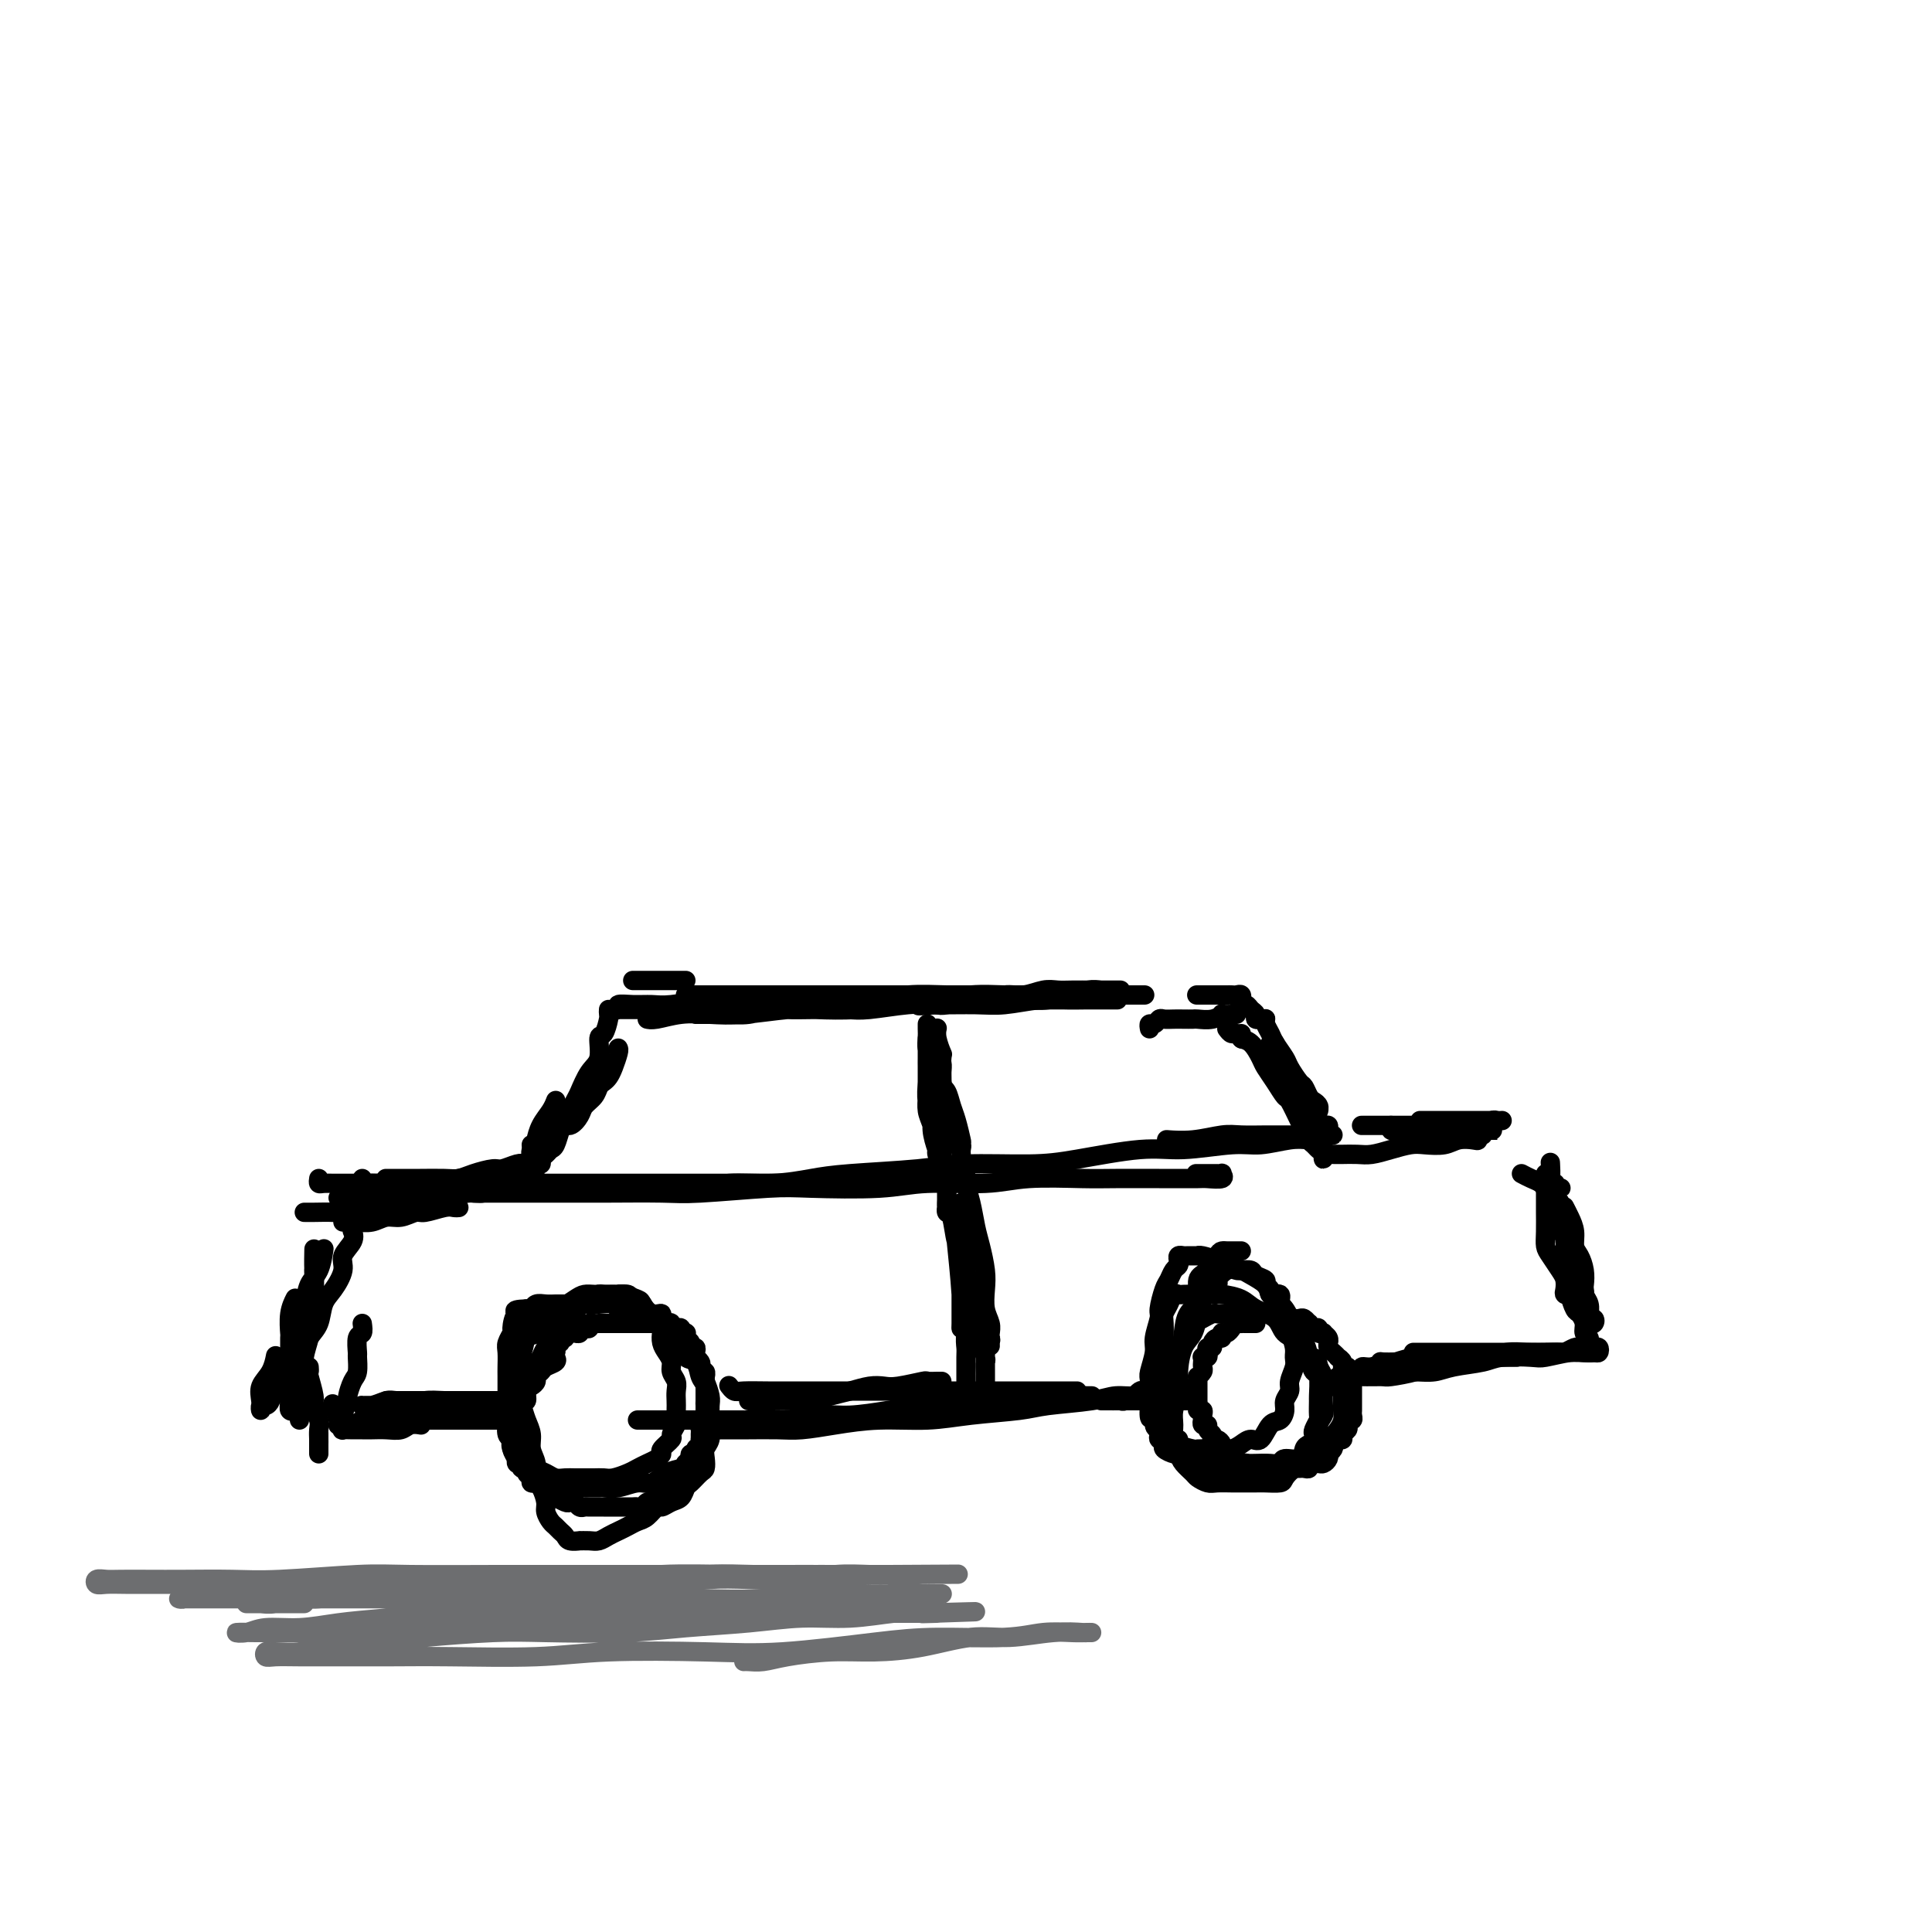 <svg viewBox='0 0 400 400' version='1.1' xmlns='http://www.w3.org/2000/svg' xmlns:xlink='http://www.w3.org/1999/xlink'><g fill='none' stroke='#000000' stroke-width='4' stroke-linecap='round' stroke-linejoin='round'><path d='M115,281c0.205,0.333 0.409,0.667 0,1c-0.409,0.333 -1.433,0.667 -2,1c-0.567,0.333 -0.678,0.665 -1,1c-0.322,0.335 -0.856,0.672 -1,1c-0.144,0.328 0.101,0.648 0,1c-0.101,0.352 -0.549,0.738 -1,1c-0.451,0.262 -0.904,0.400 -1,1c-0.096,0.600 0.167,1.663 0,2c-0.167,0.337 -0.763,-0.051 -1,0c-0.237,0.051 -0.116,0.539 0,1c0.116,0.461 0.227,0.893 0,1c-0.227,0.107 -0.793,-0.112 -1,0c-0.207,0.112 -0.055,0.555 0,1c0.055,0.445 0.015,0.893 0,1c-0.015,0.107 -0.004,-0.125 0,0c0.004,0.125 0.001,0.607 0,1c-0.001,0.393 -0.000,0.696 0,1c0.000,0.304 0.000,0.610 0,1c-0.000,0.390 0.000,0.864 0,1c-0.000,0.136 -0.001,-0.065 0,0c0.001,0.065 0.004,0.396 0,1c-0.004,0.604 -0.015,1.481 0,2c0.015,0.519 0.055,0.679 0,1c-0.055,0.321 -0.207,0.803 0,1c0.207,0.197 0.772,0.108 1,0c0.228,-0.108 0.118,-0.237 0,0c-0.118,0.237 -0.243,0.838 0,1c0.243,0.162 0.854,-0.114 1,0c0.146,0.114 -0.172,0.619 0,1c0.172,0.381 0.835,0.637 1,1c0.165,0.363 -0.166,0.833 0,1c0.166,0.167 0.831,0.030 1,0c0.169,-0.030 -0.158,0.047 0,0c0.158,-0.047 0.799,-0.219 1,0c0.201,0.219 -0.039,0.828 0,1c0.039,0.172 0.357,-0.094 1,0c0.643,0.094 1.611,0.547 2,1c0.389,0.453 0.198,0.905 0,1c-0.198,0.095 -0.404,-0.167 0,0c0.404,0.167 1.418,0.763 2,1c0.582,0.237 0.732,0.116 1,0c0.268,-0.116 0.654,-0.227 1,0c0.346,0.227 0.652,0.793 1,1c0.348,0.207 0.736,0.055 1,0c0.264,-0.055 0.403,-0.015 1,0c0.597,0.015 1.652,0.004 2,0c0.348,-0.004 -0.013,-0.001 0,0c0.013,0.001 0.399,0.000 1,0c0.601,-0.000 1.418,-0.000 2,0c0.582,0.000 0.929,0.000 1,0c0.071,-0.000 -0.136,-0.000 0,0c0.136,0.000 0.614,0.001 1,0c0.386,-0.001 0.681,-0.004 1,0c0.319,0.004 0.663,0.016 1,0c0.337,-0.016 0.667,-0.060 1,0c0.333,0.060 0.667,0.222 1,0c0.333,-0.222 0.664,-0.829 1,-1c0.336,-0.171 0.678,0.094 1,0c0.322,-0.094 0.625,-0.546 1,-1c0.375,-0.454 0.821,-0.910 1,-1c0.179,-0.090 0.090,0.187 0,0c-0.090,-0.187 -0.182,-0.837 0,-1c0.182,-0.163 0.636,0.163 1,0c0.364,-0.163 0.636,-0.813 1,-1c0.364,-0.187 0.818,0.089 1,0c0.182,-0.089 0.091,-0.545 0,-1'/><path d='M140,306c1.326,-0.879 1.140,-0.078 1,0c-0.140,0.078 -0.235,-0.568 0,-1c0.235,-0.432 0.799,-0.651 1,-1c0.201,-0.349 0.040,-0.828 0,-1c-0.040,-0.172 0.041,-0.036 0,0c-0.041,0.036 -0.203,-0.028 0,0c0.203,0.028 0.771,0.148 1,0c0.229,-0.148 0.118,-0.564 0,-1c-0.118,-0.436 -0.242,-0.891 0,-1c0.242,-0.109 0.849,0.129 1,0c0.151,-0.129 -0.156,-0.626 0,-1c0.156,-0.374 0.774,-0.625 1,-1c0.226,-0.375 0.060,-0.875 0,-1c-0.060,-0.125 -0.012,0.125 0,0c0.012,-0.125 -0.011,-0.626 0,-1c0.011,-0.374 0.055,-0.621 0,-1c-0.055,-0.379 -0.211,-0.889 0,-1c0.211,-0.111 0.789,0.177 1,0c0.211,-0.177 0.057,-0.821 0,-1c-0.057,-0.179 -0.015,0.106 0,0c0.015,-0.106 0.004,-0.602 0,-1c-0.004,-0.398 -0.001,-0.698 0,-1c0.001,-0.302 0.000,-0.606 0,-1c-0.000,-0.394 -0.000,-0.879 0,-1c0.000,-0.121 0.000,0.123 0,0c-0.000,-0.123 0.000,-0.611 0,-1c-0.000,-0.389 -0.000,-0.677 0,-1c0.000,-0.323 0.001,-0.679 0,-1c-0.001,-0.321 -0.004,-0.607 0,-1c0.004,-0.393 0.015,-0.893 0,-1c-0.015,-0.107 -0.056,0.179 0,0c0.056,-0.179 0.207,-0.822 0,-1c-0.207,-0.178 -0.773,0.111 -1,0c-0.227,-0.111 -0.114,-0.621 0,-1c0.114,-0.379 0.228,-0.627 0,-1c-0.228,-0.373 -0.797,-0.870 -1,-1c-0.203,-0.130 -0.039,0.106 0,0c0.039,-0.106 -0.046,-0.553 0,-1c0.046,-0.447 0.223,-0.894 0,-1c-0.223,-0.106 -0.845,0.129 -1,0c-0.155,-0.129 0.156,-0.623 0,-1c-0.156,-0.377 -0.778,-0.636 -1,-1c-0.222,-0.364 -0.045,-0.833 0,-1c0.045,-0.167 -0.043,-0.031 0,0c0.043,0.031 0.218,-0.043 0,0c-0.218,0.043 -0.828,0.204 -1,0c-0.172,-0.204 0.094,-0.773 0,-1c-0.094,-0.227 -0.547,-0.114 -1,0'/><path d='M140,275c-1.163,-1.332 -1.071,-0.161 -1,0c0.071,0.161 0.121,-0.689 0,-1c-0.121,-0.311 -0.415,-0.083 -1,0c-0.585,0.083 -1.462,0.022 -2,0c-0.538,-0.022 -0.735,-0.006 -1,0c-0.265,0.006 -0.596,0.002 -1,0c-0.404,-0.002 -0.882,-0.000 -1,0c-0.118,0.000 0.123,0.000 0,0c-0.123,-0.000 -0.611,-0.000 -1,0c-0.389,0.000 -0.678,0.000 -1,0c-0.322,-0.000 -0.678,-0.000 -1,0c-0.322,0.000 -0.611,0.000 -1,0c-0.389,-0.000 -0.877,-0.000 -1,0c-0.123,0.000 0.121,0.000 0,0c-0.121,-0.000 -0.606,-0.000 -1,0c-0.394,0.000 -0.697,0.000 -1,0c-0.303,-0.000 -0.607,-0.001 -1,0c-0.393,0.001 -0.875,0.004 -1,0c-0.125,-0.004 0.107,-0.015 0,0c-0.107,0.015 -0.554,0.057 -1,0c-0.446,-0.057 -0.890,-0.212 -1,0c-0.110,0.212 0.115,0.793 0,1c-0.115,0.207 -0.570,0.041 -1,0c-0.430,-0.041 -0.836,0.042 -1,0c-0.164,-0.042 -0.087,-0.208 0,0c0.087,0.208 0.182,0.792 0,1c-0.182,0.208 -0.641,0.041 -1,0c-0.359,-0.041 -0.617,0.046 -1,0c-0.383,-0.046 -0.891,-0.224 -1,0c-0.109,0.224 0.181,0.849 0,1c-0.181,0.151 -0.833,-0.171 -1,0c-0.167,0.171 0.153,0.834 0,1c-0.153,0.166 -0.777,-0.167 -1,0c-0.223,0.167 -0.045,0.833 0,1c0.045,0.167 -0.045,-0.166 0,0c0.045,0.166 0.223,0.829 0,1c-0.223,0.171 -0.848,-0.151 -1,0c-0.152,0.151 0.170,0.776 0,1c-0.170,0.224 -0.833,0.046 -1,0c-0.167,-0.046 0.161,0.039 0,0c-0.161,-0.039 -0.813,-0.203 -1,0c-0.187,0.203 0.089,0.772 0,1c-0.089,0.228 -0.545,0.114 -1,0'/><path d='M111,282c-2.011,1.476 -0.539,1.166 0,1c0.539,-0.166 0.144,-0.189 0,0c-0.144,0.189 -0.039,0.589 0,1c0.039,0.411 0.011,0.832 0,1c-0.011,0.168 -0.006,0.084 0,0'/><path d='M260,274c-0.341,-0.000 -0.683,-0.001 -1,0c-0.317,0.001 -0.610,0.003 -1,0c-0.390,-0.003 -0.878,-0.011 -1,0c-0.122,0.011 0.121,0.041 0,0c-0.121,-0.041 -0.607,-0.154 -1,0c-0.393,0.154 -0.694,0.576 -1,1c-0.306,0.424 -0.617,0.850 -1,1c-0.383,0.150 -0.837,0.025 -1,0c-0.163,-0.025 -0.034,0.048 0,0c0.034,-0.048 -0.028,-0.219 0,0c0.028,0.219 0.148,0.829 0,1c-0.148,0.171 -0.562,-0.095 -1,0c-0.438,0.095 -0.901,0.551 -1,1c-0.099,0.449 0.166,0.891 0,1c-0.166,0.109 -0.762,-0.115 -1,0c-0.238,0.115 -0.116,0.570 0,1c0.116,0.430 0.227,0.836 0,1c-0.227,0.164 -0.792,0.085 -1,0c-0.208,-0.085 -0.060,-0.176 0,0c0.060,0.176 0.030,0.621 0,1c-0.030,0.379 -0.061,0.693 0,1c0.061,0.307 0.212,0.607 0,1c-0.212,0.393 -0.789,0.879 -1,1c-0.211,0.121 -0.057,-0.123 0,0c0.057,0.123 0.015,0.611 0,1c-0.015,0.389 -0.004,0.678 0,1c0.004,0.322 0.001,0.677 0,1c-0.001,0.323 -0.001,0.612 0,1c0.001,0.388 0.004,0.874 0,1c-0.004,0.126 -0.015,-0.107 0,0c0.015,0.107 0.057,0.555 0,1c-0.057,0.445 -0.211,0.889 0,1c0.211,0.111 0.788,-0.110 1,0c0.212,0.110 0.061,0.550 0,1c-0.061,0.450 -0.031,0.908 0,1c0.031,0.092 0.065,-0.183 0,0c-0.065,0.183 -0.227,0.823 0,1c0.227,0.177 0.845,-0.110 1,0c0.155,0.110 -0.152,0.617 0,1c0.152,0.383 0.762,0.641 1,1c0.238,0.359 0.102,0.818 0,1c-0.102,0.182 -0.171,0.087 0,0c0.171,-0.087 0.582,-0.168 1,0c0.418,0.168 0.843,0.584 1,1c0.157,0.416 0.045,0.833 0,1c-0.045,0.167 -0.022,0.083 0,0'/><path d='M253,300c0.708,2.255 -0.022,1.393 0,1c0.022,-0.393 0.794,-0.315 1,0c0.206,0.315 -0.156,0.869 0,1c0.156,0.131 0.831,-0.161 1,0c0.169,0.161 -0.166,0.776 0,1c0.166,0.224 0.833,0.059 1,0c0.167,-0.059 -0.166,-0.012 0,0c0.166,0.012 0.832,-0.011 1,0c0.168,0.011 -0.162,0.055 0,0c0.162,-0.055 0.817,-0.211 1,0c0.183,0.211 -0.105,0.789 0,1c0.105,0.211 0.602,0.057 1,0c0.398,-0.057 0.698,-0.015 1,0c0.302,0.015 0.606,0.004 1,0c0.394,-0.004 0.879,-0.001 1,0c0.121,0.001 -0.121,0.000 0,0c0.121,-0.000 0.606,-0.000 1,0c0.394,0.000 0.697,0.000 1,0c0.303,-0.000 0.606,-0.000 1,0c0.394,0.000 0.879,0.000 1,0c0.121,-0.000 -0.123,-0.000 0,0c0.123,0.000 0.611,0.001 1,0c0.389,-0.001 0.678,-0.004 1,0c0.322,0.004 0.678,0.015 1,0c0.322,-0.015 0.611,-0.057 1,0c0.389,0.057 0.877,0.212 1,0c0.123,-0.212 -0.121,-0.792 0,-1c0.121,-0.208 0.607,-0.046 1,0c0.393,0.046 0.693,-0.025 1,0c0.307,0.025 0.622,0.147 1,0c0.378,-0.147 0.819,-0.564 1,-1c0.181,-0.436 0.100,-0.891 0,-1c-0.100,-0.109 -0.220,0.128 0,0c0.220,-0.128 0.781,-0.622 1,-1c0.219,-0.378 0.096,-0.640 0,-1c-0.096,-0.360 -0.166,-0.817 0,-1c0.166,-0.183 0.566,-0.090 1,0c0.434,0.090 0.901,0.178 1,0c0.099,-0.178 -0.171,-0.622 0,-1c0.171,-0.378 0.782,-0.689 1,-1c0.218,-0.311 0.044,-0.622 0,-1c-0.044,-0.378 0.041,-0.822 0,-1c-0.041,-0.178 -0.207,-0.089 0,0c0.207,0.089 0.788,0.177 1,0c0.212,-0.177 0.057,-0.621 0,-1c-0.057,-0.379 -0.015,-0.693 0,-1c0.015,-0.307 0.004,-0.607 0,-1c-0.004,-0.393 -0.001,-0.879 0,-1c0.001,-0.121 0.000,0.122 0,0c-0.000,-0.122 0.001,-0.611 0,-1c-0.001,-0.389 -0.003,-0.679 0,-1c0.003,-0.321 0.011,-0.674 0,-1c-0.011,-0.326 -0.041,-0.626 0,-1c0.041,-0.374 0.155,-0.821 0,-1c-0.155,-0.179 -0.577,-0.089 -1,0'/><path d='M279,285c-0.017,-1.864 -0.061,-1.025 0,-1c0.061,0.025 0.227,-0.763 0,-1c-0.227,-0.237 -0.848,0.077 -1,0c-0.152,-0.077 0.166,-0.545 0,-1c-0.166,-0.455 -0.815,-0.896 -1,-1c-0.185,-0.104 0.094,0.131 0,0c-0.094,-0.131 -0.560,-0.626 -1,-1c-0.440,-0.374 -0.854,-0.626 -1,-1c-0.146,-0.374 -0.024,-0.871 0,-1c0.024,-0.129 -0.050,0.110 0,0c0.050,-0.110 0.224,-0.569 0,-1c-0.224,-0.431 -0.848,-0.834 -1,-1c-0.152,-0.166 0.166,-0.096 0,0c-0.166,0.096 -0.815,0.218 -1,0c-0.185,-0.218 0.095,-0.775 0,-1c-0.095,-0.225 -0.564,-0.117 -1,0c-0.436,0.117 -0.838,0.241 -1,0c-0.162,-0.241 -0.085,-0.849 0,-1c0.085,-0.151 0.178,0.155 0,0c-0.178,-0.155 -0.626,-0.773 -1,-1c-0.374,-0.227 -0.675,-0.065 -1,0c-0.325,0.065 -0.675,0.031 -1,0c-0.325,-0.031 -0.626,-0.061 -1,0c-0.374,0.061 -0.821,0.212 -1,0c-0.179,-0.212 -0.089,-0.789 0,-1c0.089,-0.211 0.178,-0.057 0,0c-0.178,0.057 -0.623,0.015 -1,0c-0.377,-0.015 -0.686,-0.004 -1,0c-0.314,0.004 -0.634,0.001 -1,0c-0.366,-0.001 -0.780,-0.000 -1,0c-0.220,0.000 -0.248,0.000 -1,0c-0.752,-0.000 -2.229,-0.000 -3,0c-0.771,0.000 -0.837,0.000 -1,0c-0.163,-0.000 -0.424,-0.001 -1,0c-0.576,0.001 -1.468,0.004 -2,0c-0.532,-0.004 -0.703,-0.015 -1,0c-0.297,0.015 -0.719,0.056 -1,0c-0.281,-0.056 -0.422,-0.207 -1,0c-0.578,0.207 -1.594,0.774 -2,1c-0.406,0.226 -0.203,0.113 0,0'/><path d='M155,290c0.601,-0.002 1.203,-0.003 2,0c0.797,0.003 1.791,0.012 3,0c1.209,-0.012 2.634,-0.045 4,0c1.366,0.045 2.673,0.170 4,0c1.327,-0.170 2.674,-0.633 4,-1c1.326,-0.367 2.633,-0.638 4,-1c1.367,-0.362 2.795,-0.815 4,-1c1.205,-0.185 2.186,-0.102 3,0c0.814,0.102 1.462,0.224 3,0c1.538,-0.224 3.967,-0.792 5,-1c1.033,-0.208 0.669,-0.056 1,0c0.331,0.056 1.357,0.015 2,0c0.643,-0.015 0.904,-0.004 1,0c0.096,0.004 0.027,0.001 0,0c-0.027,-0.001 -0.014,-0.001 0,0'/><path d='M151,287c-0.084,-0.113 -0.168,-0.226 0,0c0.168,0.226 0.587,0.793 1,1c0.413,0.207 0.820,0.056 2,0c1.180,-0.056 3.134,-0.015 5,0c1.866,0.015 3.644,0.004 5,0c1.356,-0.004 2.290,-0.001 4,0c1.710,0.001 4.195,0.000 6,0c1.805,-0.000 2.931,-0.000 5,0c2.069,0.000 5.082,0.000 7,0c1.918,-0.000 2.742,-0.000 5,0c2.258,0.000 5.952,0.000 8,0c2.048,-0.000 2.451,-0.000 4,0c1.549,0.000 4.246,0.000 6,0c1.754,-0.000 2.566,-0.000 4,0c1.434,0.000 3.490,0.000 5,0c1.510,-0.000 2.474,-0.000 3,0c0.526,0.000 0.615,0.000 1,0c0.385,-0.000 1.066,-0.000 1,0c-0.066,0.000 -0.880,0.000 -1,0c-0.120,-0.000 0.452,-0.000 0,0c-0.452,0.000 -1.929,0.000 -3,0c-1.071,-0.000 -1.734,-0.000 -2,0c-0.266,0.000 -0.133,0.000 0,0'/><path d='M133,294c-0.556,-0.000 -1.112,-0.000 -1,0c0.112,0.000 0.891,0.000 1,0c0.109,-0.000 -0.453,-0.000 0,0c0.453,0.000 1.922,0.000 3,0c1.078,-0.000 1.766,-0.000 3,0c1.234,0.000 3.016,0.001 5,0c1.984,-0.001 4.171,-0.003 6,0c1.829,0.003 3.300,0.012 6,0c2.700,-0.012 6.630,-0.044 9,0c2.370,0.044 3.180,0.166 6,0c2.820,-0.166 7.651,-0.619 11,-1c3.349,-0.381 5.215,-0.691 8,-1c2.785,-0.309 6.488,-0.618 9,-1c2.512,-0.382 3.833,-0.838 6,-1c2.167,-0.162 5.179,-0.029 7,0c1.821,0.029 2.449,-0.045 4,0c1.551,0.045 4.023,0.208 5,0c0.977,-0.208 0.459,-0.788 1,-1c0.541,-0.212 2.142,-0.057 3,0c0.858,0.057 0.973,0.016 1,0c0.027,-0.016 -0.036,-0.005 0,0c0.036,0.005 0.169,0.005 0,0c-0.169,-0.005 -0.640,-0.015 -1,0c-0.360,0.015 -0.609,0.056 -1,0c-0.391,-0.056 -0.923,-0.207 -2,0c-1.077,0.207 -2.700,0.774 -4,1c-1.300,0.226 -2.277,0.112 -3,0c-0.723,-0.112 -1.190,-0.224 -3,0c-1.810,0.224 -4.962,0.782 -7,1c-2.038,0.218 -2.961,0.096 -5,0c-2.039,-0.096 -5.192,-0.165 -8,0c-2.808,0.165 -5.270,0.565 -8,1c-2.730,0.435 -5.726,0.905 -8,1c-2.274,0.095 -3.825,-0.184 -6,0c-2.175,0.184 -4.975,0.833 -7,1c-2.025,0.167 -3.276,-0.148 -5,0c-1.724,0.148 -3.922,0.758 -5,1c-1.078,0.242 -1.035,0.118 -2,0c-0.965,-0.118 -2.939,-0.228 -4,0c-1.061,0.228 -1.210,0.793 -1,1c0.210,0.207 0.779,0.055 1,0c0.221,-0.055 0.093,-0.014 1,0c0.907,0.014 2.847,0.001 4,0c1.153,-0.001 1.518,0.010 3,0c1.482,-0.010 4.081,-0.040 6,0c1.919,0.040 3.159,0.151 5,0c1.841,-0.151 4.285,-0.565 7,-1c2.715,-0.435 5.701,-0.890 9,-1c3.299,-0.110 6.910,0.126 10,0c3.090,-0.126 5.659,-0.612 9,-1c3.341,-0.388 7.455,-0.677 10,-1c2.545,-0.323 3.521,-0.679 6,-1c2.479,-0.321 6.461,-0.608 9,-1c2.539,-0.392 3.636,-0.890 5,-1c1.364,-0.110 2.994,0.166 4,0c1.006,-0.166 1.386,-0.776 2,-1c0.614,-0.224 1.461,-0.064 2,0c0.539,0.064 0.769,0.032 1,0'/><path d='M240,288c11.269,-1.236 2.441,-0.327 -1,0c-3.441,0.327 -1.495,0.073 -1,0c0.495,-0.073 -0.463,0.037 -1,0c-0.537,-0.037 -0.655,-0.220 -1,0c-0.345,0.220 -0.919,0.844 -1,1c-0.081,0.156 0.329,-0.154 0,0c-0.329,0.154 -1.397,0.773 -2,1c-0.603,0.227 -0.739,0.061 -1,0c-0.261,-0.061 -0.645,-0.016 -1,0c-0.355,0.016 -0.681,0.004 -1,0c-0.319,-0.004 -0.633,-0.001 -1,0c-0.367,0.001 -0.788,0.000 -1,0c-0.212,-0.000 -0.214,-0.000 0,0c0.214,0.000 0.643,0.000 1,0c0.357,-0.000 0.642,-0.000 1,0c0.358,0.000 0.790,0.000 1,0c0.210,-0.000 0.197,-0.000 1,0c0.803,0.000 2.422,0.000 3,0c0.578,-0.000 0.116,-0.000 1,0c0.884,0.000 3.116,0.000 4,0c0.884,-0.000 0.422,-0.000 1,0c0.578,0.000 2.198,0.000 3,0c0.802,-0.000 0.786,-0.000 1,0c0.214,0.000 0.657,0.000 1,0c0.343,-0.000 0.586,-0.000 1,0c0.414,0.000 1.001,0.000 1,0c-0.001,-0.000 -0.588,-0.000 -1,0c-0.412,0.000 -0.649,0.000 -1,0c-0.351,-0.000 -0.814,-0.000 -1,0c-0.186,0.000 -0.093,0.000 0,0'/><path d='M98,290c-0.537,-0.000 -1.073,-0.000 -2,0c-0.927,0.000 -2.244,0.000 -3,0c-0.756,-0.000 -0.950,-0.001 -2,0c-1.050,0.001 -2.956,0.004 -4,0c-1.044,-0.004 -1.226,-0.015 -2,0c-0.774,0.015 -2.141,0.057 -3,0c-0.859,-0.057 -1.211,-0.211 -2,0c-0.789,0.211 -2.014,0.789 -3,1c-0.986,0.211 -1.731,0.057 -2,0c-0.269,-0.057 -0.060,-0.015 0,0c0.060,0.015 -0.029,0.004 0,0c0.029,-0.004 0.176,-0.001 1,0c0.824,0.001 2.324,0.000 3,0c0.676,-0.000 0.528,-0.000 1,0c0.472,0.000 1.563,0.000 2,0c0.437,-0.000 0.218,-0.000 0,0'/><path d='M84,290c0.206,0.000 0.412,0.000 0,0c-0.412,0.000 -1.442,0.000 -2,0c-0.558,0.000 -0.644,0.000 -1,0c-0.356,0.000 -0.982,0.000 -1,0c-0.018,0.000 0.570,0.000 1,0c0.430,0.000 0.701,0.000 1,0c0.299,0.000 0.628,0.000 1,0c0.372,0.000 0.789,0.000 1,0c0.211,0.000 0.216,0.000 1,0c0.784,0.000 2.345,0.000 3,0c0.655,0.000 0.402,0.000 1,0c0.598,0.000 2.046,0.000 3,0c0.954,0.000 1.412,0.000 2,0c0.588,-0.000 1.304,0.000 2,0c0.696,0.000 1.371,0.000 2,0c0.629,0.000 1.213,0.000 2,0c0.787,0.000 1.778,0.000 2,0c0.222,0.000 -0.325,0.000 0,0c0.325,0.000 1.521,0.000 2,0c0.479,0.000 0.239,0.000 0,0'/><path d='M100,290c-0.713,0.002 -1.426,0.004 -2,0c-0.574,-0.004 -1.008,-0.012 -2,0c-0.992,0.012 -2.541,0.046 -4,0c-1.459,-0.046 -2.829,-0.171 -4,0c-1.171,0.171 -2.142,0.638 -3,1c-0.858,0.362 -1.604,0.619 -2,1c-0.396,0.381 -0.443,0.887 -1,1c-0.557,0.113 -1.625,-0.166 -2,0c-0.375,0.166 -0.058,0.776 0,1c0.058,0.224 -0.142,0.060 0,0c0.142,-0.060 0.627,-0.016 1,0c0.373,0.016 0.633,0.004 1,0c0.367,-0.004 0.839,-0.001 1,0c0.161,0.001 0.011,0.000 1,0c0.989,-0.000 3.119,-0.000 4,0c0.881,0.000 0.514,0.000 1,0c0.486,-0.000 1.825,-0.000 3,0c1.175,0.000 2.184,0.000 3,0c0.816,-0.000 1.437,-0.000 2,0c0.563,0.000 1.069,0.000 2,0c0.931,-0.000 2.289,-0.000 3,0c0.711,0.000 0.777,0.000 1,0c0.223,-0.000 0.604,-0.000 1,0c0.396,0.000 0.808,0.000 1,0c0.192,-0.000 0.162,-0.000 0,0c-0.162,0.000 -0.458,0.000 -1,0c-0.542,-0.000 -1.329,-0.000 -2,0c-0.671,0.000 -1.226,0.000 -2,0c-0.774,-0.000 -1.766,-0.000 -3,0c-1.234,0.000 -2.708,0.000 -4,0c-1.292,-0.000 -2.401,-0.001 -4,0c-1.599,0.001 -3.688,0.004 -5,0c-1.312,-0.004 -1.848,-0.015 -3,0c-1.152,0.015 -2.922,0.056 -4,0c-1.078,-0.056 -1.465,-0.207 -2,0c-0.535,0.207 -1.217,0.774 -2,1c-0.783,0.226 -1.668,0.113 -2,0c-0.332,-0.113 -0.111,-0.227 0,0c0.111,0.227 0.112,0.793 0,1c-0.112,0.207 -0.337,0.055 0,0c0.337,-0.055 1.235,-0.014 2,0c0.765,0.014 1.398,-0.000 2,0c0.602,0.000 1.174,0.014 2,0c0.826,-0.014 1.906,-0.056 3,0c1.094,0.056 2.200,0.211 3,0c0.800,-0.211 1.292,-0.788 2,-1c0.708,-0.212 1.631,-0.061 2,0c0.369,0.061 0.185,0.030 0,0'/><path d='M62,294c0.000,-0.311 0.000,-0.622 0,-1c0.000,-0.378 0.000,-0.822 0,-1c-0.000,-0.178 0.000,-0.089 0,0'/><path d='M64,283c0.033,0.420 0.065,0.840 0,1c-0.065,0.160 -0.228,0.059 0,1c0.228,0.941 0.846,2.925 1,4c0.154,1.075 -0.155,1.242 0,2c0.155,0.758 0.774,2.106 1,3c0.226,0.894 0.061,1.335 0,2c-0.061,0.665 -0.016,1.554 0,2c0.016,0.446 0.004,0.448 0,1c-0.004,0.552 -0.001,1.653 0,2c0.001,0.347 0.000,-0.060 0,-1c-0.000,-0.940 -0.000,-2.411 0,-3c0.000,-0.589 0.000,-0.294 0,0'/><path d='M75,274c0.114,0.821 0.227,1.642 0,2c-0.227,0.358 -0.796,0.255 -1,1c-0.204,0.745 -0.045,2.340 0,3c0.045,0.660 -0.025,0.384 0,1c0.025,0.616 0.146,2.123 0,3c-0.146,0.877 -0.560,1.124 -1,2c-0.440,0.876 -0.907,2.382 -1,3c-0.093,0.618 0.186,0.347 0,1c-0.186,0.653 -0.838,2.231 -1,3c-0.162,0.769 0.167,0.731 0,1c-0.167,0.269 -0.828,0.845 -1,1c-0.172,0.155 0.146,-0.112 0,-1c-0.146,-0.888 -0.756,-2.397 -1,-3c-0.244,-0.603 -0.122,-0.302 0,0'/><path d='M73,255c-0.064,-0.152 -0.128,-0.305 0,0c0.128,0.305 0.448,1.066 0,2c-0.448,0.934 -1.663,2.039 -2,3c-0.337,0.961 0.205,1.779 0,3c-0.205,1.221 -1.157,2.847 -2,4c-0.843,1.153 -1.575,1.834 -2,3c-0.425,1.166 -0.541,2.816 -1,4c-0.459,1.184 -1.261,1.903 -2,3c-0.739,1.097 -1.416,2.571 -2,4c-0.584,1.429 -1.074,2.812 -2,4c-0.926,1.188 -2.287,2.180 -3,3c-0.713,0.820 -0.779,1.469 -1,2c-0.221,0.531 -0.597,0.946 -1,1c-0.403,0.054 -0.834,-0.253 -1,0c-0.166,0.253 -0.069,1.066 0,1c0.069,-0.066 0.110,-1.009 0,-2c-0.110,-0.991 -0.370,-2.028 0,-3c0.370,-0.972 1.369,-1.877 2,-3c0.631,-1.123 0.895,-2.464 1,-3c0.105,-0.536 0.053,-0.268 0,0'/><path d='M65,259c0.009,-0.362 0.017,-0.725 0,0c-0.017,0.725 -0.060,2.536 0,4c0.060,1.464 0.223,2.579 0,4c-0.223,1.421 -0.830,3.147 -1,4c-0.170,0.853 0.099,0.832 0,2c-0.099,1.168 -0.567,3.525 -1,5c-0.433,1.475 -0.833,2.070 -1,3c-0.167,0.930 -0.101,2.197 0,3c0.101,0.803 0.237,1.143 0,2c-0.237,0.857 -0.848,2.231 -1,3c-0.152,0.769 0.155,0.931 0,1c-0.155,0.069 -0.774,0.043 -1,0c-0.226,-0.043 -0.061,-0.103 0,0c0.061,0.103 0.016,0.370 0,0c-0.016,-0.370 -0.004,-1.378 0,-2c0.004,-0.622 0.000,-0.858 0,-2c-0.000,-1.142 0.004,-3.189 0,-5c-0.004,-1.811 -0.015,-3.386 0,-4c0.015,-0.614 0.056,-0.268 0,-1c-0.056,-0.732 -0.207,-2.543 0,-4c0.207,-1.457 0.774,-2.559 1,-3c0.226,-0.441 0.113,-0.220 0,0'/><path d='M65,263c-0.033,1.886 -0.065,3.772 0,5c0.065,1.228 0.229,1.799 0,3c-0.229,1.201 -0.850,3.032 -1,4c-0.150,0.968 0.170,1.074 0,2c-0.170,0.926 -0.830,2.673 -1,4c-0.170,1.327 0.152,2.236 0,3c-0.152,0.764 -0.777,1.385 -1,2c-0.223,0.615 -0.045,1.226 0,2c0.045,0.774 -0.044,1.711 0,2c0.044,0.289 0.222,-0.071 0,0c-0.222,0.071 -0.844,0.572 -1,1c-0.156,0.428 0.154,0.785 0,1c-0.154,0.215 -0.770,0.290 -1,0c-0.230,-0.290 -0.073,-0.946 0,-2c0.073,-1.054 0.061,-2.507 0,-4c-0.061,-1.493 -0.172,-3.026 0,-4c0.172,-0.974 0.627,-1.389 1,-3c0.373,-1.611 0.664,-4.418 1,-6c0.336,-1.582 0.717,-1.938 1,-3c0.283,-1.062 0.468,-2.831 1,-4c0.532,-1.169 1.413,-1.738 2,-3c0.587,-1.262 0.882,-3.218 1,-4c0.118,-0.782 0.059,-0.391 0,0'/><path d='M71,253c0.804,0.009 1.607,0.018 2,0c0.393,-0.018 0.375,-0.061 1,0c0.625,0.061 1.895,0.228 3,0c1.105,-0.228 2.047,-0.849 3,-1c0.953,-0.151 1.918,0.170 3,0c1.082,-0.170 2.279,-0.830 3,-1c0.721,-0.170 0.964,0.151 2,0c1.036,-0.151 2.865,-0.772 4,-1c1.135,-0.228 1.575,-0.061 2,0c0.425,0.061 0.836,0.018 1,0c0.164,-0.018 0.082,-0.009 0,0'/><path d='M63,251c0.424,-0.002 0.847,-0.005 1,0c0.153,0.005 0.035,0.016 1,0c0.965,-0.016 3.013,-0.061 4,0c0.987,0.061 0.913,0.227 2,0c1.087,-0.227 3.336,-0.848 5,-1c1.664,-0.152 2.742,0.166 4,0c1.258,-0.166 2.697,-0.814 4,-1c1.303,-0.186 2.469,0.090 4,0c1.531,-0.090 3.426,-0.546 5,-1c1.574,-0.454 2.828,-0.906 4,-1c1.172,-0.094 2.261,0.171 3,0c0.739,-0.171 1.126,-0.778 2,-1c0.874,-0.222 2.235,-0.060 3,0c0.765,0.060 0.933,0.017 1,0c0.067,-0.017 0.034,-0.009 0,0'/><path d='M70,248c0.505,-0.002 1.010,-0.005 1,0c-0.010,0.005 -0.536,0.016 0,0c0.536,-0.016 2.132,-0.061 3,0c0.868,0.061 1.007,0.226 2,0c0.993,-0.226 2.839,-0.845 4,-1c1.161,-0.155 1.635,0.152 3,0c1.365,-0.152 3.619,-0.762 5,-1c1.381,-0.238 1.889,-0.102 3,0c1.111,0.102 2.826,0.171 4,0c1.174,-0.171 1.806,-0.582 3,-1c1.194,-0.418 2.951,-0.844 4,-1c1.049,-0.156 1.392,-0.042 2,0c0.608,0.042 1.483,0.011 2,0c0.517,-0.011 0.678,-0.003 1,0c0.322,0.003 0.806,0.001 1,0c0.194,-0.001 0.097,-0.000 0,0'/><path d='M66,244c-0.066,0.423 -0.133,0.845 0,1c0.133,0.155 0.465,0.041 1,0c0.535,-0.041 1.272,-0.011 2,0c0.728,0.011 1.447,0.003 2,0c0.553,-0.003 0.939,-0.001 2,0c1.061,0.001 2.796,0.001 4,0c1.204,-0.001 1.878,-0.004 3,0c1.122,0.004 2.692,0.015 4,0c1.308,-0.015 2.355,-0.057 4,0c1.645,0.057 3.887,0.211 5,0c1.113,-0.211 1.098,-0.789 2,-1c0.902,-0.211 2.721,-0.057 4,0c1.279,0.057 2.018,0.015 3,0c0.982,-0.015 2.207,-0.004 3,0c0.793,0.004 1.155,0.001 2,0c0.845,-0.001 2.175,-0.000 3,0c0.825,0.000 1.145,0.000 1,0c-0.145,-0.000 -0.756,-0.000 -1,0c-0.244,0.000 -0.122,0.000 0,0'/><path d='M80,244c-0.095,0.000 -0.190,0.000 0,0c0.190,-0.000 0.666,-0.000 1,0c0.334,0.000 0.526,0.001 1,0c0.474,-0.001 1.231,-0.003 2,0c0.769,0.003 1.551,0.011 3,0c1.449,-0.011 3.566,-0.040 5,0c1.434,0.040 2.184,0.151 3,0c0.816,-0.151 1.699,-0.562 3,-1c1.301,-0.438 3.022,-0.901 4,-1c0.978,-0.099 1.214,0.166 2,0c0.786,-0.166 2.123,-0.762 3,-1c0.877,-0.238 1.293,-0.116 2,0c0.707,0.116 1.705,0.227 2,0c0.295,-0.227 -0.113,-0.792 0,-1c0.113,-0.208 0.747,-0.059 1,0c0.253,0.059 0.127,0.030 0,0'/><path d='M128,217c0.089,0.137 0.178,0.273 0,1c-0.178,0.727 -0.624,2.043 -1,3c-0.376,0.957 -0.682,1.555 -1,2c-0.318,0.445 -0.648,0.737 -1,1c-0.352,0.263 -0.727,0.495 -1,1c-0.273,0.505 -0.443,1.281 -1,2c-0.557,0.719 -1.501,1.380 -2,2c-0.499,0.620 -0.552,1.200 -1,2c-0.448,0.800 -1.290,1.821 -2,2c-0.710,0.179 -1.287,-0.485 -2,0c-0.713,0.485 -1.563,2.120 -2,3c-0.437,0.880 -0.461,1.007 -1,1c-0.539,-0.007 -1.595,-0.148 -2,0c-0.405,0.148 -0.161,0.586 0,1c0.161,0.414 0.239,0.804 0,1c-0.239,0.196 -0.796,0.197 -1,0c-0.204,-0.197 -0.055,-0.591 0,-1c0.055,-0.409 0.016,-0.831 0,-1c-0.016,-0.169 -0.008,-0.084 0,0'/><path d='M126,209c-0.021,0.400 -0.043,0.800 0,1c0.043,0.200 0.149,0.201 0,1c-0.149,0.799 -0.555,2.396 -1,3c-0.445,0.604 -0.930,0.214 -1,1c-0.070,0.786 0.276,2.746 0,4c-0.276,1.254 -1.173,1.801 -2,3c-0.827,1.199 -1.584,3.050 -2,4c-0.416,0.950 -0.493,1.000 -1,2c-0.507,1.000 -1.445,2.950 -2,4c-0.555,1.050 -0.727,1.198 -1,2c-0.273,0.802 -0.646,2.257 -1,3c-0.354,0.743 -0.687,0.774 -1,1c-0.313,0.226 -0.606,0.649 -1,1c-0.394,0.351 -0.890,0.632 -1,1c-0.110,0.368 0.167,0.825 0,1c-0.167,0.175 -0.777,0.068 -1,0c-0.223,-0.068 -0.060,-0.097 0,0c0.060,0.097 0.018,0.318 0,0c-0.018,-0.318 -0.012,-1.177 0,-2c0.012,-0.823 0.031,-1.611 0,-2c-0.031,-0.389 -0.113,-0.378 0,-1c0.113,-0.622 0.422,-1.878 1,-3c0.578,-1.122 1.425,-2.110 2,-3c0.575,-0.890 0.879,-1.683 1,-2c0.121,-0.317 0.061,-0.159 0,0'/><path d='M131,203c0.333,0.000 0.666,0.000 1,0c0.334,0.000 0.668,0.000 1,0c0.332,0.000 0.663,0.000 1,0c0.337,0.000 0.682,-0.000 1,0c0.318,0.000 0.610,0.000 1,0c0.390,-0.000 0.878,-0.000 1,0c0.122,0.000 -0.122,0.000 0,0c0.122,0.000 0.611,0.000 1,0c0.389,-0.000 0.679,0.000 1,0c0.321,0.000 0.674,0.000 1,0c0.326,0.000 0.626,0.000 1,0c0.374,0.000 0.821,0.000 1,0c0.179,0.000 0.089,0.000 0,0'/><path d='M142,206c-0.147,0.000 -0.293,0.000 1,0c1.293,0.000 4.026,0.000 6,0c1.974,-0.000 3.190,0.000 5,0c1.810,0.000 4.214,0.000 6,0c1.786,0.000 2.955,0.000 5,0c2.045,0.000 4.967,0.000 7,0c2.033,0.000 3.178,0.000 5,0c1.822,0.000 4.319,0.000 6,0c1.681,0.000 2.544,0.000 4,0c1.456,0.000 3.506,-0.000 5,0c1.494,0.000 2.432,0.000 3,0c0.568,0.000 0.767,0.000 1,0c0.233,0.000 0.501,0.000 1,0c0.499,0.000 1.228,0.000 1,0c-0.228,0.000 -1.413,0.000 -2,0c-0.587,0.000 -0.574,-0.000 -1,0c-0.426,0.000 -1.289,0.000 -2,0c-0.711,0.000 -1.268,-0.000 -2,0c-0.732,0.000 -1.638,0.000 -2,0c-0.362,0.000 -0.181,0.000 0,0'/><path d='M144,210c0.324,0.001 0.649,0.001 1,0c0.351,-0.001 0.729,-0.004 1,0c0.271,0.004 0.434,0.015 1,0c0.566,-0.015 1.534,-0.057 3,0c1.466,0.057 3.432,0.211 5,0c1.568,-0.211 2.740,-0.788 4,-1c1.260,-0.212 2.609,-0.061 4,0c1.391,0.061 2.826,0.030 5,0c2.174,-0.030 5.088,-0.061 7,0c1.912,0.061 2.823,0.214 5,0c2.177,-0.214 5.622,-0.793 8,-1c2.378,-0.207 3.691,-0.041 6,0c2.309,0.041 5.614,-0.041 8,0c2.386,0.041 3.855,0.207 6,0c2.145,-0.207 4.968,-0.788 7,-1c2.032,-0.212 3.273,-0.057 5,0c1.727,0.057 3.941,0.015 5,0c1.059,-0.015 0.961,-0.004 2,0c1.039,0.004 3.213,0.001 4,0c0.787,-0.001 0.188,-0.000 0,0c-0.188,0.000 0.035,0.000 0,0c-0.035,-0.000 -0.326,-0.000 -1,0c-0.674,0.000 -1.729,-0.000 -3,0c-1.271,0.000 -2.757,0.000 -4,0c-1.243,-0.000 -2.244,-0.001 -4,0c-1.756,0.001 -4.269,0.003 -6,0c-1.731,-0.003 -2.682,-0.011 -5,0c-2.318,0.011 -6.002,0.042 -8,0c-1.998,-0.042 -2.308,-0.156 -5,0c-2.692,0.156 -7.765,0.581 -11,1c-3.235,0.419 -4.632,0.830 -7,1c-2.368,0.170 -5.707,0.097 -8,0c-2.293,-0.097 -3.542,-0.218 -6,0c-2.458,0.218 -6.126,0.776 -9,1c-2.874,0.224 -4.952,0.112 -7,0c-2.048,-0.112 -4.064,-0.226 -6,0c-1.936,0.226 -3.790,0.792 -5,1c-1.210,0.208 -1.774,0.060 -2,0c-0.226,-0.060 -0.113,-0.030 0,0'/><path d='M171,206c1.457,0.000 2.913,0.000 5,0c2.087,0.000 4.803,0.000 7,0c2.197,-0.000 3.873,0.000 6,0c2.127,0.000 4.704,0.000 7,0c2.296,0.000 4.310,0.000 6,0c1.690,0.000 3.056,0.000 5,0c1.944,0.000 4.467,0.000 6,0c1.533,0.000 2.078,0.000 4,0c1.922,0.000 5.222,0.000 7,0c1.778,0.000 2.034,-0.000 3,0c0.966,0.000 2.641,0.000 4,0c1.359,0.000 2.403,0.000 3,0c0.597,0.000 0.748,0.000 1,0c0.252,0.000 0.606,0.000 1,0c0.394,0.000 0.827,0.000 1,0c0.173,0.000 0.087,0.000 0,0'/><path d='M254,213c0.339,0.452 0.679,0.905 1,1c0.321,0.095 0.625,-0.167 1,0c0.375,0.167 0.821,0.762 1,1c0.179,0.238 0.089,0.119 0,0'/><path d='M238,213c-0.088,-0.453 -0.175,-0.906 0,-1c0.175,-0.094 0.613,0.171 1,0c0.387,-0.171 0.724,-0.778 1,-1c0.276,-0.222 0.492,-0.060 1,0c0.508,0.060 1.308,0.017 2,0c0.692,-0.017 1.276,-0.008 2,0c0.724,0.008 1.590,0.016 2,0c0.410,-0.016 0.365,-0.057 1,0c0.635,0.057 1.950,0.211 3,0c1.050,-0.211 1.837,-0.789 2,-1c0.163,-0.211 -0.296,-0.057 0,0c0.296,0.057 1.349,0.015 2,0c0.651,-0.015 0.900,-0.004 1,0c0.100,0.004 0.050,0.002 0,0'/><path d='M248,206c-0.203,-0.000 -0.405,-0.000 0,0c0.405,0.000 1.418,0.000 2,0c0.582,-0.000 0.733,-0.000 1,0c0.267,0.000 0.649,0.000 1,0c0.351,-0.000 0.672,-0.001 1,0c0.328,0.001 0.662,0.004 1,0c0.338,-0.004 0.679,-0.016 1,0c0.321,0.016 0.621,0.061 1,0c0.379,-0.061 0.837,-0.227 1,0c0.163,0.227 0.032,0.849 0,1c-0.032,0.151 0.034,-0.167 0,0c-0.034,0.167 -0.168,0.819 0,1c0.168,0.181 0.637,-0.109 1,0c0.363,0.109 0.618,0.618 1,1c0.382,0.382 0.891,0.638 1,1c0.109,0.362 -0.181,0.829 0,1c0.181,0.171 0.832,0.046 1,0c0.168,-0.046 -0.147,-0.012 0,0c0.147,0.012 0.756,0.004 1,0c0.244,-0.004 0.122,-0.002 0,0'/><path d='M262,211c0.026,-0.063 0.053,-0.126 0,0c-0.053,0.126 -0.184,0.441 0,1c0.184,0.559 0.683,1.362 1,2c0.317,0.638 0.452,1.111 1,2c0.548,0.889 1.509,2.192 2,3c0.491,0.808 0.513,1.120 1,2c0.487,0.880 1.441,2.329 2,3c0.559,0.671 0.724,0.563 1,1c0.276,0.437 0.663,1.420 1,2c0.337,0.580 0.623,0.759 1,1c0.377,0.241 0.844,0.544 1,1c0.156,0.456 -0.000,1.064 0,1c0.000,-0.064 0.158,-0.802 0,-1c-0.158,-0.198 -0.630,0.143 -1,0c-0.370,-0.143 -0.638,-0.769 -1,-1c-0.362,-0.231 -0.818,-0.066 -1,0c-0.182,0.066 -0.091,0.033 0,0'/><path d='M257,214c-0.171,0.389 -0.341,0.778 0,1c0.341,0.222 1.195,0.277 2,1c0.805,0.723 1.563,2.113 2,3c0.437,0.887 0.555,1.270 1,2c0.445,0.730 1.218,1.805 2,3c0.782,1.195 1.571,2.509 2,3c0.429,0.491 0.496,0.159 1,1c0.504,0.841 1.444,2.855 2,4c0.556,1.145 0.727,1.420 1,2c0.273,0.580 0.648,1.467 1,2c0.352,0.533 0.683,0.714 1,1c0.317,0.286 0.622,0.676 1,1c0.378,0.324 0.830,0.581 1,1c0.170,0.419 0.056,1.001 0,1c-0.056,-0.001 -0.056,-0.585 0,-1c0.056,-0.415 0.169,-0.661 0,-1c-0.169,-0.339 -0.620,-0.770 -1,-1c-0.380,-0.230 -0.690,-0.257 -1,-1c-0.310,-0.743 -0.622,-2.200 -1,-3c-0.378,-0.800 -0.822,-0.943 -1,-1c-0.178,-0.057 -0.089,-0.029 0,0'/><path d='M263,216c0.344,-0.323 0.688,-0.646 1,0c0.312,0.646 0.593,2.261 1,3c0.407,0.739 0.940,0.603 1,1c0.060,0.397 -0.353,1.327 0,2c0.353,0.673 1.471,1.088 2,2c0.529,0.912 0.471,2.320 1,3c0.529,0.680 1.647,0.631 2,1c0.353,0.369 -0.059,1.156 0,2c0.059,0.844 0.590,1.747 1,2c0.410,0.253 0.698,-0.142 1,0c0.302,0.142 0.617,0.822 1,1c0.383,0.178 0.834,-0.144 1,0c0.166,0.144 0.047,0.756 0,1c-0.047,0.244 -0.024,0.122 0,0'/><path d='M294,232c0.853,0.000 1.706,0.000 3,0c1.294,0.000 3.029,0.000 4,0c0.971,0.000 1.179,0.000 2,0c0.821,-0.000 2.256,-0.000 3,0c0.744,0.000 0.799,0.000 1,0c0.201,0.000 0.549,0.000 1,0c0.451,-0.000 1.004,0.000 1,0c-0.004,0.000 -0.565,0.000 -1,0c-0.435,0.000 -0.744,-0.000 -1,0c-0.256,0.000 -0.460,0.000 -1,0c-0.540,-0.000 -1.414,0.000 -2,0c-0.586,0.000 -0.882,0.000 -1,0c-0.118,-0.000 -0.059,0.000 0,0'/><path d='M282,233c-0.096,-0.000 -0.191,-0.000 0,0c0.191,0.000 0.670,0.000 1,0c0.330,-0.000 0.513,-0.000 1,0c0.487,0.000 1.277,0.000 2,0c0.723,-0.000 1.377,-0.000 2,0c0.623,0.000 1.215,0.000 2,0c0.785,-0.000 1.765,-0.000 3,0c1.235,0.000 2.726,0.001 4,0c1.274,-0.001 2.330,-0.004 3,0c0.670,0.004 0.953,0.015 2,0c1.047,-0.015 2.859,-0.057 4,0c1.141,0.057 1.612,0.211 2,0c0.388,-0.211 0.692,-0.789 1,-1c0.308,-0.211 0.622,-0.057 1,0c0.378,0.057 0.822,0.016 1,0c0.178,-0.016 0.089,-0.008 0,0'/><path d='M288,233c-0.065,0.423 -0.131,0.845 0,1c0.131,0.155 0.458,0.041 1,0c0.542,-0.041 1.299,-0.011 2,0c0.701,0.011 1.346,0.003 2,0c0.654,-0.003 1.316,-0.001 2,0c0.684,0.001 1.390,0.000 2,0c0.610,-0.000 1.123,-0.000 2,0c0.877,0.000 2.118,0.000 3,0c0.882,-0.000 1.404,-0.000 2,0c0.596,0.000 1.267,0.000 2,0c0.733,-0.000 1.529,-0.000 2,0c0.471,0.000 0.617,0.000 1,0c0.383,-0.000 1.005,-0.000 1,0c-0.005,0.000 -0.636,0.000 -1,0c-0.364,-0.000 -0.462,-0.000 -1,0c-0.538,0.000 -1.515,0.000 -2,0c-0.485,-0.000 -0.477,-0.000 -1,0c-0.523,0.000 -1.578,0.000 -2,0c-0.422,-0.000 -0.211,-0.000 0,0'/><path d='M276,239c0.383,-0.002 0.765,-0.003 1,0c0.235,0.003 0.321,0.011 1,0c0.679,-0.011 1.951,-0.042 3,0c1.049,0.042 1.873,0.156 3,0c1.127,-0.156 2.555,-0.581 4,-1c1.445,-0.419 2.905,-0.830 4,-1c1.095,-0.170 1.824,-0.097 3,0c1.176,0.097 2.797,0.218 4,0c1.203,-0.218 1.988,-0.776 3,-1c1.012,-0.224 2.253,-0.112 3,0c0.747,0.112 1.001,0.226 1,0c-0.001,-0.226 -0.256,-0.793 0,-1c0.256,-0.207 1.024,-0.056 1,0c-0.024,0.056 -0.842,0.015 -1,0c-0.158,-0.015 0.342,-0.004 0,0c-0.342,0.004 -1.526,0.001 -2,0c-0.474,-0.001 -0.237,-0.001 0,0'/><path d='M315,243c0.643,0.340 1.285,0.679 2,1c0.715,0.321 1.501,0.622 2,1c0.499,0.378 0.709,0.833 1,1c0.291,0.167 0.663,0.046 1,0c0.337,-0.046 0.640,-0.016 1,0c0.360,0.016 0.776,0.018 1,0c0.224,-0.018 0.256,-0.056 0,0c-0.256,0.056 -0.800,0.207 -1,0c-0.200,-0.207 -0.057,-0.774 0,-1c0.057,-0.226 0.029,-0.113 0,0'/><path d='M320,243c0.000,0.709 0.000,1.418 0,2c-0.000,0.582 -0.001,1.038 0,2c0.001,0.962 0.002,2.431 0,3c-0.002,0.569 -0.008,0.239 0,1c0.008,0.761 0.030,2.612 0,4c-0.030,1.388 -0.113,2.312 0,3c0.113,0.688 0.422,1.141 1,2c0.578,0.859 1.427,2.126 2,3c0.573,0.874 0.872,1.355 1,2c0.128,0.645 0.087,1.454 0,2c-0.087,0.546 -0.218,0.829 0,1c0.218,0.171 0.787,0.230 1,0c0.213,-0.230 0.071,-0.750 0,-1c-0.071,-0.250 -0.071,-0.231 0,-1c0.071,-0.769 0.211,-2.325 0,-3c-0.211,-0.675 -0.775,-0.468 -1,-1c-0.225,-0.532 -0.112,-1.802 0,-3c0.112,-1.198 0.222,-2.322 0,-3c-0.222,-0.678 -0.778,-0.908 -1,-1c-0.222,-0.092 -0.111,-0.046 0,0'/><path d='M321,241c-0.017,-0.301 -0.034,-0.602 0,0c0.034,0.602 0.118,2.109 0,3c-0.118,0.891 -0.439,1.168 0,2c0.439,0.832 1.637,2.219 2,3c0.363,0.781 -0.110,0.957 0,2c0.110,1.043 0.804,2.954 1,4c0.196,1.046 -0.106,1.225 0,2c0.106,0.775 0.621,2.144 1,3c0.379,0.856 0.623,1.199 1,2c0.377,0.801 0.886,2.061 1,3c0.114,0.939 -0.165,1.559 0,2c0.165,0.441 0.776,0.704 1,1c0.224,0.296 0.060,0.626 0,1c-0.060,0.374 -0.015,0.793 0,1c0.015,0.207 0.001,0.203 0,0c-0.001,-0.203 0.009,-0.606 0,-1c-0.009,-0.394 -0.039,-0.779 0,-1c0.039,-0.221 0.147,-0.277 0,-1c-0.147,-0.723 -0.548,-2.114 -1,-3c-0.452,-0.886 -0.956,-1.268 -1,-2c-0.044,-0.732 0.373,-1.812 0,-3c-0.373,-1.188 -1.535,-2.482 -2,-3c-0.465,-0.518 -0.232,-0.259 0,0'/><path d='M324,250c-0.081,-0.157 -0.163,-0.314 0,0c0.163,0.314 0.569,1.098 1,2c0.431,0.902 0.886,1.922 1,3c0.114,1.078 -0.114,2.214 0,3c0.114,0.786 0.570,1.221 1,2c0.430,0.779 0.833,1.901 1,3c0.167,1.099 0.098,2.174 0,3c-0.098,0.826 -0.223,1.402 0,2c0.223,0.598 0.795,1.217 1,2c0.205,0.783 0.042,1.730 0,2c-0.042,0.270 0.037,-0.137 0,0c-0.037,0.137 -0.191,0.818 0,1c0.191,0.182 0.727,-0.135 1,0c0.273,0.135 0.283,0.722 0,1c-0.283,0.278 -0.860,0.246 -1,0c-0.140,-0.246 0.158,-0.705 0,-1c-0.158,-0.295 -0.773,-0.426 -1,-1c-0.227,-0.574 -0.065,-1.593 0,-2c0.065,-0.407 0.032,-0.204 0,0'/><path d='M325,266c-0.092,0.524 -0.183,1.047 0,2c0.183,0.953 0.642,2.335 1,3c0.358,0.665 0.617,0.612 1,1c0.383,0.388 0.890,1.217 1,2c0.110,0.783 -0.179,1.520 0,2c0.179,0.480 0.825,0.703 1,1c0.175,0.297 -0.120,0.668 0,1c0.120,0.332 0.657,0.625 1,1c0.343,0.375 0.492,0.831 0,1c-0.492,0.169 -1.625,0.049 -3,0c-1.375,-0.049 -2.990,-0.028 -5,0c-2.010,0.028 -4.413,0.063 -6,0c-1.587,-0.063 -2.357,-0.224 -4,0c-1.643,0.224 -4.160,0.834 -6,1c-1.840,0.166 -3.004,-0.110 -5,0c-1.996,0.110 -4.823,0.608 -7,1c-2.177,0.392 -3.705,0.680 -5,1c-1.295,0.320 -2.357,0.673 -4,1c-1.643,0.327 -3.865,0.627 -5,1c-1.135,0.373 -1.181,0.818 -2,1c-0.819,0.182 -2.411,0.102 -3,0c-0.589,-0.102 -0.174,-0.227 0,0c0.174,0.227 0.106,0.807 0,1c-0.106,0.193 -0.250,0.000 0,0c0.250,-0.000 0.893,0.192 1,0c0.107,-0.192 -0.321,-0.769 0,-1c0.321,-0.231 1.393,-0.115 2,0c0.607,0.115 0.751,0.228 1,0c0.249,-0.228 0.605,-0.796 1,-1c0.395,-0.204 0.829,-0.045 2,0c1.171,0.045 3.078,-0.026 4,0c0.922,0.026 0.859,0.148 2,0c1.141,-0.148 3.488,-0.565 5,-1c1.512,-0.435 2.190,-0.887 3,-1c0.810,-0.113 1.752,0.113 3,0c1.248,-0.113 2.802,-0.566 4,-1c1.198,-0.434 2.040,-0.848 3,-1c0.960,-0.152 2.038,-0.041 3,0c0.962,0.041 1.810,0.011 2,0c0.190,-0.011 -0.277,-0.003 0,0c0.277,0.003 1.298,0.001 2,0c0.702,-0.001 1.085,-0.000 1,0c-0.085,0.000 -0.639,0.000 -1,0c-0.361,-0.000 -0.529,-0.000 -1,0c-0.471,0.000 -1.245,0.000 -2,0c-0.755,-0.000 -1.493,-0.001 -2,0c-0.507,0.001 -0.785,0.003 -2,0c-1.215,-0.003 -3.367,-0.011 -5,0c-1.633,0.011 -2.747,0.041 -4,0c-1.253,-0.041 -2.644,-0.155 -4,0c-1.356,0.155 -2.678,0.577 -4,1'/><path d='M289,282c-4.305,0.090 -3.067,-0.186 -3,0c0.067,0.186 -1.036,0.835 -2,1c-0.964,0.165 -1.788,-0.152 -2,0c-0.212,0.152 0.187,0.773 0,1c-0.187,0.227 -0.960,0.061 -1,0c-0.040,-0.061 0.652,-0.017 1,0c0.348,0.017 0.351,0.005 1,0c0.649,-0.005 1.945,-0.004 3,0c1.055,0.004 1.868,0.012 3,0c1.132,-0.012 2.582,-0.046 4,0c1.418,0.046 2.803,0.170 4,0c1.197,-0.170 2.205,-0.633 4,-1c1.795,-0.367 4.378,-0.638 6,-1c1.622,-0.362 2.283,-0.815 4,-1c1.717,-0.185 4.491,-0.102 6,0c1.509,0.102 1.753,0.225 3,0c1.247,-0.225 3.498,-0.796 5,-1c1.502,-0.204 2.256,-0.041 3,0c0.744,0.041 1.478,-0.042 2,0c0.522,0.042 0.830,0.207 1,0c0.170,-0.207 0.200,-0.787 0,-1c-0.200,-0.213 -0.630,-0.058 -1,0c-0.370,0.058 -0.681,0.019 -1,0c-0.319,-0.019 -0.647,-0.019 -1,0c-0.353,0.019 -0.730,0.058 -1,0c-0.270,-0.058 -0.433,-0.212 -1,0c-0.567,0.212 -1.537,0.789 -2,1c-0.463,0.211 -0.419,0.057 -1,0c-0.581,-0.057 -1.789,-0.015 -3,0c-1.211,0.015 -2.427,0.004 -4,0c-1.573,-0.004 -3.504,-0.001 -5,0c-1.496,0.001 -2.555,0.000 -4,0c-1.445,-0.000 -3.274,-0.000 -5,0c-1.726,0.000 -3.349,0.000 -5,0c-1.651,-0.000 -3.329,-0.000 -4,0c-0.671,0.000 -0.336,0.000 0,0'/><path d='M111,274c-1.298,0.780 -2.597,1.560 -3,2c-0.403,0.440 0.088,0.540 0,1c-0.088,0.460 -0.757,1.281 -1,2c-0.243,0.719 -0.062,1.336 0,2c0.062,0.664 0.005,1.374 0,2c-0.005,0.626 0.041,1.168 0,2c-0.041,0.832 -0.170,1.955 0,3c0.170,1.045 0.638,2.012 1,3c0.362,0.988 0.618,1.998 1,3c0.382,1.002 0.890,1.997 1,3c0.110,1.003 -0.177,2.016 0,3c0.177,0.984 0.817,1.940 1,3c0.183,1.060 -0.092,2.224 0,3c0.092,0.776 0.549,1.163 1,2c0.451,0.837 0.894,2.122 1,3c0.106,0.878 -0.126,1.348 0,2c0.126,0.652 0.610,1.485 1,2c0.390,0.515 0.687,0.712 1,1c0.313,0.288 0.643,0.666 1,1c0.357,0.334 0.743,0.625 1,1c0.257,0.375 0.386,0.833 1,1c0.614,0.167 1.711,0.042 2,0c0.289,-0.042 -0.232,-0.000 0,0c0.232,0.000 1.217,-0.041 2,0c0.783,0.041 1.365,0.165 2,0c0.635,-0.165 1.325,-0.620 2,-1c0.675,-0.380 1.337,-0.684 2,-1c0.663,-0.316 1.329,-0.644 2,-1c0.671,-0.356 1.348,-0.740 2,-1c0.652,-0.260 1.277,-0.397 2,-1c0.723,-0.603 1.542,-1.671 2,-2c0.458,-0.329 0.556,0.082 1,0c0.444,-0.082 1.236,-0.656 2,-1c0.764,-0.344 1.501,-0.459 2,-1c0.499,-0.541 0.761,-1.510 1,-2c0.239,-0.490 0.455,-0.502 1,-1c0.545,-0.498 1.418,-1.483 2,-2c0.582,-0.517 0.874,-0.565 1,-1c0.126,-0.435 0.086,-1.257 0,-2c-0.086,-0.743 -0.220,-1.407 0,-2c0.220,-0.593 0.792,-1.117 1,-2c0.208,-0.883 0.053,-2.127 0,-3c-0.053,-0.873 -0.003,-1.375 0,-2c0.003,-0.625 -0.041,-1.375 0,-2c0.041,-0.625 0.166,-1.127 0,-2c-0.166,-0.873 -0.623,-2.117 -1,-3c-0.377,-0.883 -0.673,-1.406 -1,-2c-0.327,-0.594 -0.683,-1.259 -1,-2c-0.317,-0.741 -0.594,-1.557 -1,-2c-0.406,-0.443 -0.940,-0.513 -1,-1c-0.060,-0.487 0.353,-1.392 0,-2c-0.353,-0.608 -1.471,-0.918 -2,-1c-0.529,-0.082 -0.469,0.065 -1,0c-0.531,-0.065 -1.653,-0.343 -2,-1c-0.347,-0.657 0.081,-1.693 0,-2c-0.081,-0.307 -0.670,0.115 -1,0c-0.330,-0.115 -0.402,-0.767 -1,-1c-0.598,-0.233 -1.723,-0.047 -2,0c-0.277,0.047 0.292,-0.044 0,0c-0.292,0.044 -1.447,0.222 -2,0c-0.553,-0.222 -0.504,-0.844 -1,-1c-0.496,-0.156 -1.535,0.154 -2,0c-0.465,-0.154 -0.355,-0.773 -1,-1c-0.645,-0.227 -2.046,-0.061 -3,0c-0.954,0.061 -1.463,0.017 -2,0c-0.537,-0.017 -1.103,-0.005 -2,0c-0.897,0.005 -2.124,0.005 -3,0c-0.876,-0.005 -1.400,-0.015 -2,0c-0.600,0.015 -1.274,0.056 -2,0c-0.726,-0.056 -1.503,-0.207 -2,0c-0.497,0.207 -0.713,0.774 -1,1c-0.287,0.226 -0.643,0.113 -1,0'/><path d='M109,271c-4.205,0.118 -1.719,0.914 -1,1c0.719,0.086 -0.329,-0.536 -1,0c-0.671,0.536 -0.964,2.231 -1,3c-0.036,0.769 0.187,0.614 0,1c-0.187,0.386 -0.782,1.315 -1,2c-0.218,0.685 -0.058,1.127 0,2c0.058,0.873 0.016,2.178 0,3c-0.016,0.822 -0.004,1.160 0,2c0.004,0.840 -0.000,2.183 0,3c0.000,0.817 0.004,1.107 0,2c-0.004,0.893 -0.016,2.389 0,3c0.016,0.611 0.060,0.338 0,1c-0.060,0.662 -0.224,2.258 0,3c0.224,0.742 0.838,0.629 1,1c0.162,0.371 -0.126,1.227 0,2c0.126,0.773 0.667,1.464 1,2c0.333,0.536 0.459,0.918 1,1c0.541,0.082 1.496,-0.136 2,0c0.504,0.136 0.558,0.625 1,1c0.442,0.375 1.273,0.636 2,1c0.727,0.364 1.349,0.830 2,1c0.651,0.170 1.329,0.045 2,0c0.671,-0.045 1.333,-0.011 2,0c0.667,0.011 1.337,0.000 2,0c0.663,-0.000 1.318,0.011 2,0c0.682,-0.011 1.390,-0.044 2,0c0.610,0.044 1.122,0.167 2,0c0.878,-0.167 2.120,-0.622 3,-1c0.880,-0.378 1.396,-0.677 2,-1c0.604,-0.323 1.294,-0.668 2,-1c0.706,-0.332 1.428,-0.651 2,-1c0.572,-0.349 0.994,-0.727 1,-1c0.006,-0.273 -0.405,-0.439 0,-1c0.405,-0.561 1.625,-1.515 2,-2c0.375,-0.485 -0.096,-0.500 0,-1c0.096,-0.500 0.757,-1.485 1,-2c0.243,-0.515 0.066,-0.561 0,-1c-0.066,-0.439 -0.022,-1.272 0,-2c0.022,-0.728 0.021,-1.350 0,-2c-0.021,-0.650 -0.061,-1.329 0,-2c0.061,-0.671 0.223,-1.334 0,-2c-0.223,-0.666 -0.830,-1.334 -1,-2c-0.170,-0.666 0.099,-1.329 0,-2c-0.099,-0.671 -0.566,-1.349 -1,-2c-0.434,-0.651 -0.836,-1.274 -1,-2c-0.164,-0.726 -0.090,-1.557 0,-2c0.090,-0.443 0.198,-0.500 0,-1c-0.198,-0.500 -0.701,-1.443 -1,-2c-0.299,-0.557 -0.393,-0.727 -1,-1c-0.607,-0.273 -1.726,-0.647 -2,-1c-0.274,-0.353 0.296,-0.683 0,-1c-0.296,-0.317 -1.459,-0.621 -2,-1c-0.541,-0.379 -0.459,-0.834 -1,-1c-0.541,-0.166 -1.706,-0.044 -2,0c-0.294,0.044 0.283,0.011 0,0c-0.283,-0.011 -1.426,-0.001 -2,0c-0.574,0.001 -0.580,-0.007 -1,0c-0.420,0.007 -1.253,0.030 -2,0c-0.747,-0.030 -1.409,-0.112 -2,0c-0.591,0.112 -1.113,0.419 -2,1c-0.887,0.581 -2.140,1.435 -3,2c-0.860,0.565 -1.328,0.842 -2,1c-0.672,0.158 -1.546,0.197 -2,1c-0.454,0.803 -0.486,2.370 -1,3c-0.514,0.630 -1.511,0.324 -2,1c-0.489,0.676 -0.471,2.335 -1,3c-0.529,0.665 -1.606,0.337 -2,1c-0.394,0.663 -0.106,2.317 0,3c0.106,0.683 0.028,0.396 0,1c-0.028,0.604 -0.008,2.100 0,3c0.008,0.900 0.002,1.204 0,2c-0.002,0.796 -0.001,2.085 0,3c0.001,0.915 0.000,1.458 0,2'/><path d='M106,295c0.030,2.290 0.106,2.514 0,3c-0.106,0.486 -0.393,1.234 0,2c0.393,0.766 1.466,1.549 2,2c0.534,0.451 0.529,0.569 1,1c0.471,0.431 1.419,1.173 2,2c0.581,0.827 0.794,1.738 1,2c0.206,0.262 0.405,-0.126 1,0c0.595,0.126 1.586,0.766 2,1c0.414,0.234 0.253,0.062 1,0c0.747,-0.062 2.404,-0.016 3,0c0.596,0.016 0.130,-0.000 1,0c0.870,0.000 3.076,0.016 4,0c0.924,-0.016 0.568,-0.064 1,0c0.432,0.064 1.654,0.238 3,0c1.346,-0.238 2.818,-0.889 4,-1c1.182,-0.111 2.073,0.319 3,0c0.927,-0.319 1.888,-1.385 3,-2c1.112,-0.615 2.375,-0.778 3,-1c0.625,-0.222 0.612,-0.501 1,-1c0.388,-0.499 1.176,-1.217 2,-2c0.824,-0.783 1.685,-1.632 2,-2c0.315,-0.368 0.084,-0.253 0,-1c-0.084,-0.747 -0.022,-2.354 0,-3c0.022,-0.646 0.003,-0.332 0,-1c-0.003,-0.668 0.011,-2.320 0,-3c-0.011,-0.680 -0.048,-0.390 0,-1c0.048,-0.610 0.181,-2.121 0,-3c-0.181,-0.879 -0.676,-1.128 -1,-2c-0.324,-0.872 -0.477,-2.369 -1,-3c-0.523,-0.631 -1.417,-0.398 -2,-1c-0.583,-0.602 -0.855,-2.040 -1,-3c-0.145,-0.960 -0.161,-1.441 -1,-2c-0.839,-0.559 -2.499,-1.196 -3,-2c-0.501,-0.804 0.157,-1.774 0,-2c-0.157,-0.226 -1.127,0.293 -2,0c-0.873,-0.293 -1.647,-1.399 -2,-2c-0.353,-0.601 -0.283,-0.697 -1,-1c-0.717,-0.303 -2.220,-0.814 -3,-1c-0.780,-0.186 -0.837,-0.047 -1,0c-0.163,0.047 -0.433,0.001 -1,0c-0.567,-0.001 -1.431,0.044 -2,0c-0.569,-0.044 -0.843,-0.177 -1,0c-0.157,0.177 -0.198,0.665 -1,1c-0.802,0.335 -2.365,0.516 -3,1c-0.635,0.484 -0.341,1.270 -1,2c-0.659,0.730 -2.270,1.403 -3,2c-0.730,0.597 -0.577,1.120 -1,2c-0.423,0.880 -1.422,2.119 -2,3c-0.578,0.881 -0.737,1.404 -1,2c-0.263,0.596 -0.631,1.263 -1,2c-0.369,0.737 -0.740,1.542 -1,2c-0.260,0.458 -0.409,0.570 -1,1c-0.591,0.430 -1.622,1.179 -2,2c-0.378,0.821 -0.101,1.712 0,2c0.101,0.288 0.027,-0.029 0,0c-0.027,0.029 -0.007,0.403 0,1c0.007,0.597 0.001,1.418 0,2c-0.001,0.582 0.003,0.927 0,1c-0.003,0.073 -0.015,-0.124 0,0c0.015,0.124 0.055,0.569 0,1c-0.055,0.431 -0.207,0.847 0,1c0.207,0.153 0.773,0.044 1,0c0.227,-0.044 0.113,-0.022 0,0'/><path d='M257,259c-0.757,-0.002 -1.515,-0.004 -2,0c-0.485,0.004 -0.698,0.016 -1,0c-0.302,-0.016 -0.692,-0.058 -1,0c-0.308,0.058 -0.534,0.216 -1,1c-0.466,0.784 -1.172,2.193 -2,3c-0.828,0.807 -1.779,1.013 -2,2c-0.221,0.987 0.288,2.757 0,4c-0.288,1.243 -1.374,1.960 -2,3c-0.626,1.040 -0.794,2.402 -1,4c-0.206,1.598 -0.451,3.430 -1,5c-0.549,1.570 -1.401,2.878 -2,4c-0.599,1.122 -0.945,2.059 -1,3c-0.055,0.941 0.180,1.887 0,3c-0.180,1.113 -0.776,2.392 -1,3c-0.224,0.608 -0.076,0.544 0,1c0.076,0.456 0.080,1.433 0,2c-0.080,0.567 -0.245,0.725 0,1c0.245,0.275 0.899,0.666 1,1c0.101,0.334 -0.351,0.610 0,1c0.351,0.390 1.505,0.893 2,1c0.495,0.107 0.330,-0.182 1,0c0.670,0.182 2.175,0.833 3,1c0.825,0.167 0.968,-0.151 2,0c1.032,0.151 2.951,0.772 4,1c1.049,0.228 1.227,0.062 2,0c0.773,-0.062 2.141,-0.021 3,0c0.859,0.021 1.207,0.021 2,0c0.793,-0.021 2.030,-0.065 3,0c0.970,0.065 1.674,0.239 2,0c0.326,-0.239 0.273,-0.890 1,-1c0.727,-0.110 2.234,0.321 3,0c0.766,-0.321 0.793,-1.394 1,-2c0.207,-0.606 0.595,-0.744 1,-1c0.405,-0.256 0.826,-0.630 1,-1c0.174,-0.370 0.099,-0.738 0,-1c-0.099,-0.262 -0.223,-0.420 0,-1c0.223,-0.580 0.793,-1.582 1,-2c0.207,-0.418 0.053,-0.253 0,-1c-0.053,-0.747 -0.003,-2.405 0,-3c0.003,-0.595 -0.040,-0.127 0,-1c0.040,-0.873 0.162,-3.086 0,-4c-0.162,-0.914 -0.606,-0.527 -1,-1c-0.394,-0.473 -0.736,-1.804 -1,-3c-0.264,-1.196 -0.451,-2.256 -1,-3c-0.549,-0.744 -1.461,-1.172 -2,-2c-0.539,-0.828 -0.706,-2.056 -1,-3c-0.294,-0.944 -0.716,-1.605 -1,-2c-0.284,-0.395 -0.431,-0.526 -1,-1c-0.569,-0.474 -1.560,-1.293 -2,-2c-0.440,-0.707 -0.329,-1.302 -1,-2c-0.671,-0.698 -2.123,-1.497 -3,-2c-0.877,-0.503 -1.178,-0.709 -2,-1c-0.822,-0.291 -2.166,-0.666 -3,-1c-0.834,-0.334 -1.158,-0.625 -2,-1c-0.842,-0.375 -2.200,-0.832 -3,-1c-0.800,-0.168 -1.041,-0.046 -1,0c0.041,0.046 0.365,0.015 0,0c-0.365,-0.015 -1.417,-0.015 -2,0c-0.583,0.015 -0.695,0.044 -1,0c-0.305,-0.044 -0.803,-0.163 -1,0c-0.197,0.163 -0.094,0.608 0,1c0.094,0.392 0.179,0.732 0,1c-0.179,0.268 -0.621,0.464 -1,1c-0.379,0.536 -0.694,1.410 -1,2c-0.306,0.590 -0.603,0.894 -1,2c-0.397,1.106 -0.895,3.014 -1,4c-0.105,0.986 0.182,1.049 0,2c-0.182,0.951 -0.833,2.791 -1,4c-0.167,1.209 0.151,1.788 0,3c-0.151,1.212 -0.773,3.057 -1,4c-0.227,0.943 -0.061,0.985 0,2c0.061,1.015 0.017,3.004 0,4c-0.017,0.996 -0.009,0.998 0,1'/><path d='M238,291c-0.380,4.367 0.670,2.284 1,2c0.330,-0.284 -0.061,1.229 0,2c0.061,0.771 0.574,0.798 1,1c0.426,0.202 0.766,0.580 1,1c0.234,0.420 0.362,0.883 1,1c0.638,0.117 1.786,-0.112 2,0c0.214,0.112 -0.504,0.566 0,1c0.504,0.434 2.232,0.848 3,1c0.768,0.152 0.576,0.041 1,0c0.424,-0.041 1.465,-0.014 2,0c0.535,0.014 0.566,0.013 1,0c0.434,-0.013 1.271,-0.039 2,0c0.729,0.039 1.350,0.143 2,0c0.650,-0.143 1.329,-0.534 2,-1c0.671,-0.466 1.332,-1.006 2,-1c0.668,0.006 1.341,0.560 2,0c0.659,-0.560 1.305,-2.233 2,-3c0.695,-0.767 1.439,-0.627 2,-1c0.561,-0.373 0.939,-1.258 1,-2c0.061,-0.742 -0.194,-1.340 0,-2c0.194,-0.660 0.837,-1.383 1,-2c0.163,-0.617 -0.155,-1.128 0,-2c0.155,-0.872 0.784,-2.106 1,-3c0.216,-0.894 0.021,-1.447 0,-2c-0.021,-0.553 0.134,-1.106 0,-2c-0.134,-0.894 -0.556,-2.128 -1,-3c-0.444,-0.872 -0.912,-1.382 -1,-2c-0.088,-0.618 0.202,-1.346 0,-2c-0.202,-0.654 -0.896,-1.236 -1,-2c-0.104,-0.764 0.380,-1.710 0,-2c-0.380,-0.290 -1.626,0.077 -2,0c-0.374,-0.077 0.122,-0.599 0,-1c-0.122,-0.401 -0.863,-0.682 -1,-1c-0.137,-0.318 0.329,-0.673 0,-1c-0.329,-0.327 -1.452,-0.625 -2,-1c-0.548,-0.375 -0.519,-0.825 -1,-1c-0.481,-0.175 -1.471,-0.074 -2,0c-0.529,0.074 -0.597,0.120 -1,0c-0.403,-0.120 -1.141,-0.406 -2,0c-0.859,0.406 -1.840,1.505 -2,2c-0.160,0.495 0.501,0.385 0,1c-0.501,0.615 -2.163,1.956 -3,3c-0.837,1.044 -0.850,1.790 -1,3c-0.150,1.210 -0.436,2.883 -1,4c-0.564,1.117 -1.405,1.678 -2,3c-0.595,1.322 -0.945,3.407 -1,5c-0.055,1.593 0.185,2.696 0,4c-0.185,1.304 -0.794,2.810 -1,4c-0.206,1.190 -0.010,2.063 0,3c0.010,0.937 -0.167,1.939 0,3c0.167,1.061 0.678,2.183 1,3c0.322,0.817 0.455,1.329 1,2c0.545,0.671 1.501,1.500 2,2c0.499,0.500 0.541,0.670 1,1c0.459,0.330 1.334,0.821 2,1c0.666,0.179 1.122,0.048 2,0c0.878,-0.048 2.179,-0.012 3,0c0.821,0.012 1.161,0.001 2,0c0.839,-0.001 2.178,0.007 3,0c0.822,-0.007 1.127,-0.028 2,0c0.873,0.028 2.314,0.106 3,0c0.686,-0.106 0.617,-0.395 1,-1c0.383,-0.605 1.217,-1.526 2,-2c0.783,-0.474 1.515,-0.501 2,-1c0.485,-0.499 0.722,-1.471 1,-2c0.278,-0.529 0.596,-0.615 1,-1c0.404,-0.385 0.893,-1.069 1,-2c0.107,-0.931 -0.167,-2.108 0,-3c0.167,-0.892 0.774,-1.499 1,-2c0.226,-0.501 0.071,-0.897 0,-2c-0.071,-1.103 -0.058,-2.912 0,-4c0.058,-1.088 0.159,-1.454 0,-2c-0.159,-0.546 -0.580,-1.273 -1,-2'/><path d='M273,283c-0.376,-2.613 -1.315,-1.644 -2,-2c-0.685,-0.356 -1.116,-2.035 -2,-3c-0.884,-0.965 -2.221,-1.215 -3,-2c-0.779,-0.785 -0.998,-2.105 -2,-3c-1.002,-0.895 -2.786,-1.364 -4,-2c-1.214,-0.636 -1.859,-1.438 -3,-2c-1.141,-0.562 -2.778,-0.882 -4,-1c-1.222,-0.118 -2.029,-0.033 -3,0c-0.971,0.033 -2.105,0.015 -3,0c-0.895,-0.015 -1.550,-0.026 -2,0c-0.450,0.026 -0.695,0.088 -1,0c-0.305,-0.088 -0.670,-0.327 -1,0c-0.330,0.327 -0.624,1.220 -1,2c-0.376,0.780 -0.833,1.447 -1,2c-0.167,0.553 -0.046,0.993 0,2c0.046,1.007 0.015,2.580 0,4c-0.015,1.420 -0.015,2.688 0,4c0.015,1.312 0.045,2.669 0,4c-0.045,1.331 -0.164,2.635 0,4c0.164,1.365 0.613,2.791 1,4c0.387,1.209 0.714,2.203 1,3c0.286,0.797 0.531,1.398 1,2c0.469,0.602 1.160,1.205 2,2c0.840,0.795 1.828,1.782 2,2c0.172,0.218 -0.472,-0.335 0,0c0.472,0.335 2.059,1.556 3,2c0.941,0.444 1.237,0.112 2,0c0.763,-0.112 1.994,-0.004 3,0c1.006,0.004 1.787,-0.096 3,0c1.213,0.096 2.856,0.388 4,0c1.144,-0.388 1.787,-1.455 3,-2c1.213,-0.545 2.994,-0.569 4,-1c1.006,-0.431 1.236,-1.270 2,-2c0.764,-0.730 2.061,-1.350 3,-2c0.939,-0.650 1.519,-1.329 2,-2c0.481,-0.671 0.862,-1.335 1,-2c0.138,-0.665 0.033,-1.331 0,-2c-0.033,-0.669 0.005,-1.342 0,-2c-0.005,-0.658 -0.053,-1.300 0,-2c0.053,-0.700 0.207,-1.458 0,-2c-0.207,-0.542 -0.773,-0.869 -1,-1c-0.227,-0.131 -0.113,-0.065 0,0'/><path d='M75,244c-0.059,0.423 -0.117,0.845 0,1c0.117,0.155 0.411,0.041 1,0c0.589,-0.041 1.473,-0.011 2,0c0.527,0.011 0.696,0.003 2,0c1.304,-0.003 3.742,-0.001 5,0c1.258,0.001 1.336,0.000 3,0c1.664,-0.000 4.914,-0.000 7,0c2.086,0.000 3.007,0.000 5,0c1.993,-0.000 5.057,-0.000 8,0c2.943,0.000 5.766,-0.000 9,0c3.234,0.000 6.879,0.000 10,0c3.121,-0.000 5.720,-0.000 9,0c3.280,0.000 7.243,0.000 10,0c2.757,-0.000 4.309,-0.000 7,0c2.691,0.000 6.521,0.001 9,0c2.479,-0.001 3.608,-0.004 5,0c1.392,0.004 3.049,0.015 5,0c1.951,-0.015 4.197,-0.057 5,0c0.803,0.057 0.164,0.211 1,0c0.836,-0.211 3.148,-0.788 4,-1c0.852,-0.212 0.243,-0.061 0,0c-0.243,0.061 -0.122,0.030 0,0'/><path d='M98,247c0.229,0.000 0.458,0.000 1,0c0.542,-0.000 1.397,-0.000 2,0c0.603,0.000 0.955,0.000 2,0c1.045,-0.000 2.782,-0.000 4,0c1.218,0.000 1.916,0.001 4,0c2.084,-0.001 5.554,-0.004 8,0c2.446,0.004 3.867,0.015 7,0c3.133,-0.015 7.977,-0.055 11,0c3.023,0.055 4.223,0.207 8,0c3.777,-0.207 10.129,-0.772 14,-1c3.871,-0.228 5.260,-0.117 9,0c3.740,0.117 9.830,0.242 14,0c4.170,-0.242 6.420,-0.849 10,-1c3.580,-0.151 8.489,0.156 12,0c3.511,-0.156 5.624,-0.774 9,-1c3.376,-0.226 8.015,-0.061 11,0c2.985,0.061 4.317,0.016 7,0c2.683,-0.016 6.716,-0.003 9,0c2.284,0.003 2.818,-0.003 4,0c1.182,0.003 3.011,0.015 4,0c0.989,-0.015 1.137,-0.057 2,0c0.863,0.057 2.441,0.211 3,0c0.559,-0.211 0.100,-0.789 0,-1c-0.100,-0.211 0.158,-0.057 0,0c-0.158,0.057 -0.733,0.015 -1,0c-0.267,-0.015 -0.226,-0.004 -1,0c-0.774,0.004 -2.364,0.001 -3,0c-0.636,-0.001 -0.318,-0.001 0,0'/><path d='M132,246c0.466,-0.000 0.932,-0.000 1,0c0.068,0.000 -0.261,0.001 0,0c0.261,-0.001 1.111,-0.004 2,0c0.889,0.004 1.817,0.016 3,0c1.183,-0.016 2.622,-0.060 4,0c1.378,0.060 2.695,0.223 4,0c1.305,-0.223 2.598,-0.833 5,-1c2.402,-0.167 5.913,0.109 9,0c3.087,-0.109 5.751,-0.603 8,-1c2.249,-0.397 4.082,-0.696 8,-1c3.918,-0.304 9.922,-0.611 14,-1c4.078,-0.389 6.231,-0.860 10,-1c3.769,-0.140 9.155,0.049 13,0c3.845,-0.049 6.151,-0.338 10,-1c3.849,-0.662 9.243,-1.698 13,-2c3.757,-0.302 5.877,0.129 9,0c3.123,-0.129 7.250,-0.818 10,-1c2.750,-0.182 4.123,0.144 6,0c1.877,-0.144 4.259,-0.756 6,-1c1.741,-0.244 2.840,-0.118 4,0c1.160,0.118 2.379,0.228 3,0c0.621,-0.228 0.643,-0.793 1,-1c0.357,-0.207 1.048,-0.055 1,0c-0.048,0.055 -0.835,0.015 -1,0c-0.165,-0.015 0.294,-0.004 0,0c-0.294,0.004 -1.340,0.001 -2,0c-0.660,-0.001 -0.935,0.000 -1,0c-0.065,-0.000 0.081,-0.001 -1,0c-1.081,0.001 -3.389,0.004 -5,0c-1.611,-0.004 -2.523,-0.015 -4,0c-1.477,0.015 -3.517,0.057 -5,0c-1.483,-0.057 -2.408,-0.211 -4,0c-1.592,0.211 -3.852,0.788 -6,1c-2.148,0.212 -4.185,0.061 -5,0c-0.815,-0.061 -0.407,-0.030 0,0'/><path d='M195,227c-0.000,0.477 -0.000,0.954 0,1c0.000,0.046 0.000,-0.339 0,0c-0.000,0.339 -0.000,1.403 0,2c0.000,0.597 0.000,0.727 0,1c-0.000,0.273 -0.000,0.688 0,1c0.000,0.312 0.000,0.523 0,1c-0.000,0.477 -0.000,1.222 0,1c0.000,-0.222 0.001,-1.411 0,-2c-0.001,-0.589 -0.004,-0.576 0,-1c0.004,-0.424 0.015,-1.283 0,-2c-0.015,-0.717 -0.057,-1.292 0,-2c0.057,-0.708 0.211,-1.549 0,-2c-0.211,-0.451 -0.789,-0.513 -1,-1c-0.211,-0.487 -0.057,-1.400 0,-2c0.057,-0.600 0.016,-0.886 0,-1c-0.016,-0.114 -0.008,-0.057 0,0'/><path d='M192,219c0.002,0.041 0.003,0.081 0,1c-0.003,0.919 -0.011,2.715 0,4c0.011,1.285 0.040,2.059 0,3c-0.040,0.941 -0.151,2.047 0,3c0.151,0.953 0.562,1.751 1,3c0.438,1.249 0.902,2.950 1,4c0.098,1.050 -0.170,1.449 0,2c0.170,0.551 0.778,1.255 1,2c0.222,0.745 0.059,1.532 0,2c-0.059,0.468 -0.015,0.617 0,1c0.015,0.383 0.001,0.998 0,1c-0.001,0.002 0.010,-0.611 0,-1c-0.010,-0.389 -0.040,-0.555 0,-1c0.040,-0.445 0.151,-1.171 0,-2c-0.151,-0.829 -0.562,-1.762 -1,-3c-0.438,-1.238 -0.902,-2.783 -1,-4c-0.098,-1.217 0.170,-2.107 0,-3c-0.170,-0.893 -0.778,-1.791 -1,-3c-0.222,-1.209 -0.060,-2.730 0,-4c0.060,-1.270 0.016,-2.288 0,-3c-0.016,-0.712 -0.004,-1.119 0,-2c0.004,-0.881 0.001,-2.237 0,-3c-0.001,-0.763 -0.000,-0.932 0,-1c0.000,-0.068 0.000,-0.034 0,0'/><path d='M192,212c-0.006,0.247 -0.013,0.494 0,1c0.013,0.506 0.045,1.271 0,2c-0.045,0.729 -0.167,1.422 0,2c0.167,0.578 0.622,1.040 1,2c0.378,0.960 0.680,2.419 1,4c0.320,1.581 0.659,3.283 1,4c0.341,0.717 0.684,0.450 1,1c0.316,0.550 0.607,1.916 1,3c0.393,1.084 0.890,1.886 1,3c0.110,1.114 -0.167,2.540 0,3c0.167,0.460 0.776,-0.046 1,0c0.224,0.046 0.061,0.643 0,1c-0.061,0.357 -0.019,0.475 0,1c0.019,0.525 0.016,1.456 0,1c-0.016,-0.456 -0.046,-2.301 0,-3c0.046,-0.699 0.166,-0.253 0,-1c-0.166,-0.747 -0.619,-2.688 -1,-4c-0.381,-1.312 -0.689,-1.995 -1,-3c-0.311,-1.005 -0.623,-2.331 -1,-3c-0.377,-0.669 -0.819,-0.680 -1,-2c-0.181,-1.320 -0.101,-3.948 0,-5c0.101,-1.052 0.223,-0.530 0,-1c-0.223,-0.470 -0.791,-1.934 -1,-3c-0.209,-1.066 -0.060,-1.733 0,-2c0.060,-0.267 0.030,-0.133 0,0'/><path d='M193,213c0.022,0.244 0.044,0.488 0,1c-0.044,0.512 -0.155,1.292 0,2c0.155,0.708 0.576,1.345 1,2c0.424,0.655 0.850,1.330 1,2c0.150,0.670 0.025,1.335 0,2c-0.025,0.665 0.050,1.328 0,2c-0.050,0.672 -0.224,1.351 0,2c0.224,0.649 0.845,1.268 1,2c0.155,0.732 -0.154,1.576 0,2c0.154,0.424 0.773,0.429 1,1c0.227,0.571 0.061,1.708 0,2c-0.061,0.292 -0.016,-0.262 0,0c0.016,0.262 0.004,1.340 0,2c-0.004,0.660 -0.001,0.903 0,1c0.001,0.097 0.001,0.049 0,0'/><path d='M197,251c-0.423,0.128 -0.845,0.256 -1,0c-0.155,-0.256 -0.041,-0.895 0,-1c0.041,-0.105 0.011,0.324 0,0c-0.011,-0.324 -0.003,-1.400 0,-2c0.003,-0.600 0.002,-0.724 0,-1c-0.002,-0.276 -0.004,-0.704 0,-1c0.004,-0.296 0.015,-0.461 0,-1c-0.015,-0.539 -0.057,-1.453 0,-2c0.057,-0.547 0.211,-0.725 0,-1c-0.211,-0.275 -0.789,-0.645 -1,-1c-0.211,-0.355 -0.057,-0.695 0,-1c0.057,-0.305 0.015,-0.575 0,-1c-0.015,-0.425 -0.005,-1.006 0,-1c0.005,0.006 0.005,0.600 0,1c-0.005,0.400 -0.016,0.605 0,1c0.016,0.395 0.060,0.981 0,2c-0.060,1.019 -0.224,2.473 0,3c0.224,0.527 0.834,0.127 1,1c0.166,0.873 -0.113,3.017 0,4c0.113,0.983 0.619,0.803 1,2c0.381,1.197 0.638,3.770 1,5c0.362,1.230 0.829,1.117 1,2c0.171,0.883 0.046,2.761 0,4c-0.046,1.239 -0.012,1.837 0,3c0.012,1.163 0.003,2.890 0,4c-0.003,1.110 -0.001,1.603 0,2c0.001,0.397 0.001,0.697 0,1c-0.001,0.303 -0.004,0.608 0,1c0.004,0.392 0.015,0.870 0,1c-0.015,0.130 -0.057,-0.089 0,-1c0.057,-0.911 0.211,-2.515 0,-6c-0.211,-3.485 -0.789,-8.852 -1,-11c-0.211,-2.148 -0.057,-1.078 0,-2c0.057,-0.922 0.016,-3.835 0,-5c-0.016,-1.165 -0.008,-0.583 0,0'/><path d='M200,241c-0.089,1.366 -0.178,2.732 0,4c0.178,1.268 0.622,2.439 1,4c0.378,1.561 0.689,3.513 1,5c0.311,1.487 0.623,2.509 1,4c0.377,1.491 0.819,3.450 1,5c0.181,1.550 0.101,2.692 0,4c-0.101,1.308 -0.223,2.784 0,4c0.223,1.216 0.792,2.173 1,3c0.208,0.827 0.055,1.525 0,2c-0.055,0.475 -0.014,0.727 0,1c0.014,0.273 -0.000,0.569 0,1c0.000,0.431 0.016,0.999 0,1c-0.016,0.001 -0.062,-0.564 0,-1c0.062,-0.436 0.234,-0.742 0,-1c-0.234,-0.258 -0.872,-0.469 -1,-1c-0.128,-0.531 0.254,-1.383 0,-2c-0.254,-0.617 -1.144,-0.999 -2,-3c-0.856,-2.001 -1.680,-5.622 -2,-7c-0.320,-1.378 -0.138,-0.513 0,-1c0.138,-0.487 0.233,-2.326 0,-4c-0.233,-1.674 -0.793,-3.181 -1,-4c-0.207,-0.819 -0.059,-0.948 0,-1c0.059,-0.052 0.030,-0.026 0,0'/><path d='M199,249c-0.111,1.024 -0.223,2.048 0,3c0.223,0.952 0.780,1.832 1,3c0.220,1.168 0.101,2.625 0,4c-0.101,1.375 -0.186,2.670 0,4c0.186,1.330 0.642,2.697 1,4c0.358,1.303 0.618,2.544 1,4c0.382,1.456 0.887,3.129 1,4c0.113,0.871 -0.166,0.940 0,2c0.166,1.060 0.776,3.110 1,4c0.224,0.890 0.060,0.619 0,1c-0.060,0.381 -0.016,1.415 0,2c0.016,0.585 0.004,0.722 0,1c-0.004,0.278 -0.001,0.699 0,1c0.001,0.301 0.000,0.484 0,1c-0.000,0.516 0.000,1.366 0,2c-0.000,0.634 -0.000,1.054 0,1c0.000,-0.054 0.001,-0.581 0,0c-0.001,0.581 -0.004,2.270 0,0c0.004,-2.270 0.016,-8.498 0,-11c-0.016,-2.502 -0.061,-1.277 0,-1c0.061,0.277 0.226,-0.396 0,-1c-0.226,-0.604 -0.844,-1.141 -1,-2c-0.156,-0.859 0.150,-2.039 0,-3c-0.150,-0.961 -0.757,-1.703 -1,-2c-0.243,-0.297 -0.121,-0.148 0,0'/><path d='M201,270c0.113,0.475 0.226,0.951 0,2c-0.226,1.049 -0.793,2.673 -1,4c-0.207,1.327 -0.056,2.358 0,3c0.056,0.642 0.015,0.897 0,2c-0.015,1.103 -0.004,3.056 0,4c0.004,0.944 0.001,0.880 0,1c-0.001,0.120 -0.000,0.424 0,1c0.000,0.576 0.000,1.424 0,2c-0.000,0.576 -0.000,0.879 0,1c0.000,0.121 0.000,0.061 0,0'/><path d='M200,207c1.975,0.008 3.950,0.016 6,0c2.050,-0.016 4.177,-0.057 6,0c1.823,0.057 3.344,0.211 5,0c1.656,-0.211 3.448,-0.789 5,-1c1.552,-0.211 2.865,-0.057 4,0c1.135,0.057 2.093,0.015 3,0c0.907,-0.015 1.764,-0.004 2,0c0.236,0.004 -0.150,0.001 0,0c0.150,-0.001 0.836,-0.000 1,0c0.164,0.000 -0.195,0.000 -1,0c-0.805,-0.000 -2.056,-0.000 -3,0c-0.944,0.000 -1.579,-0.000 -3,0c-1.421,0.000 -3.627,0.000 -5,0c-1.373,-0.000 -1.915,-0.001 -4,0c-2.085,0.001 -5.715,0.004 -8,0c-2.285,-0.004 -3.227,-0.015 -5,0c-1.773,0.015 -4.379,0.057 -7,0c-2.621,-0.057 -5.259,-0.211 -8,0c-2.741,0.211 -5.587,0.788 -9,1c-3.413,0.212 -7.393,0.061 -10,0c-2.607,-0.061 -3.841,-0.030 -7,0c-3.159,0.030 -8.242,0.061 -11,0c-2.758,-0.061 -3.192,-0.214 -5,0c-1.808,0.214 -4.991,0.793 -7,1c-2.009,0.207 -2.844,0.041 -4,0c-1.156,-0.041 -2.631,0.041 -4,0c-1.369,-0.041 -2.631,-0.207 -3,0c-0.369,0.207 0.155,0.788 0,1c-0.155,0.212 -0.989,0.057 -1,0c-0.011,-0.057 0.803,-0.015 1,0c0.197,0.015 -0.222,0.004 0,0c0.222,-0.004 1.084,-0.001 2,0c0.916,0.001 1.887,0.001 3,0c1.113,-0.001 2.368,-0.004 4,0c1.632,0.004 3.642,0.016 5,0c1.358,-0.016 2.063,-0.061 4,0c1.937,0.061 5.104,0.226 7,0c1.896,-0.226 2.519,-0.844 5,-1c2.481,-0.156 6.819,0.151 10,0c3.181,-0.151 5.206,-0.758 8,-1c2.794,-0.242 6.358,-0.118 9,0c2.642,0.118 4.364,0.229 7,0c2.636,-0.229 6.187,-0.797 9,-1c2.813,-0.203 4.889,-0.040 7,0c2.111,0.040 4.257,-0.042 6,0c1.743,0.042 3.082,0.207 5,0c1.918,-0.207 4.414,-0.788 6,-1c1.586,-0.212 2.263,-0.057 3,0c0.737,0.057 1.535,0.015 2,0c0.465,-0.015 0.598,-0.004 1,0c0.402,0.004 1.074,0.001 1,0c-0.074,-0.001 -0.894,-0.000 -1,0c-0.106,0.000 0.502,0.000 0,0c-0.502,-0.000 -2.115,-0.001 -3,0c-0.885,0.001 -1.044,0.004 -2,0c-0.956,-0.004 -2.709,-0.016 -4,0c-1.291,0.016 -2.120,0.061 -3,0c-0.880,-0.061 -1.813,-0.228 -3,0c-1.187,0.228 -2.629,0.849 -4,1c-1.371,0.151 -2.671,-0.170 -4,0c-1.329,0.170 -2.686,0.829 -4,1c-1.314,0.171 -2.585,-0.146 -4,0c-1.415,0.146 -2.976,0.756 -4,1c-1.024,0.244 -1.512,0.122 -2,0'/><path d='M194,208c-6.200,0.467 -3.200,0.133 -2,0c1.200,-0.133 0.600,-0.067 0,0'/></g>
<g fill='none' stroke='#6D6E70' stroke-width='4' stroke-linecap='round' stroke-linejoin='round'><path d='M63,332c-2.247,0.000 -4.495,0.000 -6,0c-1.505,-0.000 -2.268,-0.000 -3,0c-0.732,0.000 -1.433,0.001 -2,0c-0.567,-0.001 -1.001,-0.004 -1,0c0.001,0.004 0.435,0.016 1,0c0.565,-0.016 1.260,-0.061 2,0c0.740,0.061 1.524,0.228 3,0c1.476,-0.228 3.644,-0.849 5,-1c1.356,-0.151 1.900,0.170 4,0c2.100,-0.170 5.756,-0.830 9,-1c3.244,-0.170 6.075,0.151 9,0c2.925,-0.151 5.942,-0.775 9,-1c3.058,-0.225 6.157,-0.050 10,0c3.843,0.050 8.431,-0.025 12,0c3.569,0.025 6.118,0.151 10,0c3.882,-0.151 9.095,-0.580 13,-1c3.905,-0.420 6.502,-0.830 9,-1c2.498,-0.170 4.899,-0.098 8,0c3.101,0.098 6.903,0.222 10,0c3.097,-0.222 5.488,-0.792 8,-1c2.512,-0.208 5.143,-0.056 7,0c1.857,0.056 2.940,0.015 4,0c1.060,-0.015 2.097,-0.004 3,0c0.903,0.004 1.671,0.001 2,0c0.329,-0.001 0.218,-0.000 -1,0c-1.218,0.000 -3.544,0.000 -5,0c-1.456,-0.000 -2.041,-0.000 -4,0c-1.959,0.000 -5.291,-0.000 -8,0c-2.709,0.000 -4.794,0.000 -8,0c-3.206,-0.000 -7.532,-0.000 -11,0c-3.468,0.000 -6.079,0.000 -10,0c-3.921,-0.000 -9.154,-0.001 -14,0c-4.846,0.001 -9.305,0.004 -13,0c-3.695,-0.004 -6.626,-0.015 -12,0c-5.374,0.015 -13.191,0.057 -18,0c-4.809,-0.057 -6.608,-0.211 -11,0c-4.392,0.211 -11.375,0.789 -16,1c-4.625,0.211 -6.891,0.057 -10,0c-3.109,-0.057 -7.061,-0.016 -10,0c-2.939,0.016 -4.866,0.008 -7,0c-2.134,-0.008 -4.476,-0.016 -6,0c-1.524,0.016 -2.229,0.057 -3,0c-0.771,-0.057 -1.606,-0.211 -2,0c-0.394,0.211 -0.345,0.789 0,1c0.345,0.211 0.987,0.057 2,0c1.013,-0.057 2.398,-0.015 4,0c1.602,0.015 3.421,0.004 5,0c1.579,-0.004 2.917,-0.001 5,0c2.083,0.001 4.910,-0.000 8,0c3.090,0.000 6.443,0.001 9,0c2.557,-0.001 4.319,-0.004 8,0c3.681,0.004 9.281,0.016 13,0c3.719,-0.016 5.556,-0.061 10,0c4.444,0.061 11.496,0.226 16,0c4.504,-0.226 6.459,-0.845 11,-1c4.541,-0.155 11.666,0.155 16,0c4.334,-0.155 5.876,-0.774 10,-1c4.124,-0.226 10.830,-0.061 15,0c4.170,0.061 5.804,0.016 9,0c3.196,-0.016 7.953,-0.004 11,0c3.047,0.004 4.384,0.001 6,0c1.616,-0.001 3.512,-0.000 5,0c1.488,0.000 2.568,0.000 3,0c0.432,-0.000 0.216,-0.000 0,0'/><path d='M186,326c25.062,-0.155 5.717,-0.041 -2,0c-7.717,0.041 -3.806,0.010 -4,0c-0.194,-0.010 -4.491,0.001 -7,0c-2.509,-0.001 -3.229,-0.016 -6,0c-2.771,0.016 -7.594,0.061 -11,0c-3.406,-0.061 -5.394,-0.228 -9,0c-3.606,0.228 -8.830,0.849 -13,1c-4.170,0.151 -7.285,-0.170 -12,0c-4.715,0.170 -11.029,0.830 -16,1c-4.971,0.170 -8.599,-0.152 -13,0c-4.401,0.152 -9.574,0.776 -14,1c-4.426,0.224 -8.106,0.046 -12,0c-3.894,-0.046 -8.004,0.039 -11,0c-2.996,-0.039 -4.879,-0.203 -7,0c-2.121,0.203 -4.482,0.772 -6,1c-1.518,0.228 -2.194,0.114 -3,0c-0.806,-0.114 -1.743,-0.227 -2,0c-0.257,0.227 0.164,0.793 0,1c-0.164,0.207 -0.914,0.056 -1,0c-0.086,-0.056 0.492,-0.015 1,0c0.508,0.015 0.945,0.004 2,0c1.055,-0.004 2.729,-0.001 4,0c1.271,0.001 2.139,0.000 5,0c2.861,-0.000 7.714,-0.000 11,0c3.286,0.000 5.004,0.000 9,0c3.996,-0.000 10.271,-0.000 15,0c4.729,0.000 7.913,0.001 13,0c5.087,-0.001 12.077,-0.004 17,0c4.923,0.004 7.779,0.015 13,0c5.221,-0.015 12.805,-0.057 18,0c5.195,0.057 7.999,0.211 12,0c4.001,-0.211 9.197,-0.789 13,-1c3.803,-0.211 6.212,-0.057 9,0c2.788,0.057 5.956,0.015 8,0c2.044,-0.015 2.964,-0.004 4,0c1.036,0.004 2.189,0.001 3,0c0.811,-0.001 1.282,-0.001 1,0c-0.282,0.001 -1.317,0.004 -2,0c-0.683,-0.004 -1.016,-0.016 -1,0c0.016,0.016 0.379,0.060 -1,0c-1.379,-0.060 -4.501,-0.222 -7,0c-2.499,0.222 -4.376,0.829 -8,1c-3.624,0.171 -8.994,-0.094 -13,0c-4.006,0.094 -6.647,0.546 -11,1c-4.353,0.454 -10.419,0.909 -15,1c-4.581,0.091 -7.678,-0.183 -13,0c-5.322,0.183 -12.868,0.824 -18,1c-5.132,0.176 -7.850,-0.111 -12,0c-4.150,0.111 -9.733,0.622 -14,1c-4.267,0.378 -7.217,0.623 -10,1c-2.783,0.377 -5.398,0.886 -8,1c-2.602,0.114 -5.190,-0.166 -7,0c-1.810,0.166 -2.843,0.776 -4,1c-1.157,0.224 -2.439,0.060 -2,0c0.439,-0.060 2.598,-0.015 4,0c1.402,0.015 2.048,0.001 4,0c1.952,-0.001 5.209,0.010 8,0c2.791,-0.010 5.117,-0.041 9,0c3.883,0.041 9.322,0.155 13,0c3.678,-0.155 5.593,-0.580 10,-1c4.407,-0.420 11.305,-0.834 16,-1c4.695,-0.166 7.186,-0.083 12,0c4.814,0.083 11.949,0.166 17,0c5.051,-0.166 8.016,-0.580 12,-1c3.984,-0.420 8.985,-0.844 13,-1c4.015,-0.156 7.042,-0.042 10,0c2.958,0.042 5.845,0.012 8,0c2.155,-0.012 3.577,-0.006 5,0'/><path d='M190,334c22.071,-0.618 7.748,-0.161 3,0c-4.748,0.161 0.079,0.028 1,0c0.921,-0.028 -2.064,0.048 -4,0c-1.936,-0.048 -2.824,-0.220 -5,0c-2.176,0.220 -5.640,0.833 -9,1c-3.360,0.167 -6.616,-0.113 -10,0c-3.384,0.113 -6.897,0.618 -11,1c-4.103,0.382 -8.798,0.641 -13,1c-4.202,0.359 -7.911,0.817 -13,1c-5.089,0.183 -11.556,0.090 -16,0c-4.444,-0.090 -6.864,-0.178 -11,0c-4.136,0.178 -9.988,0.622 -14,1c-4.012,0.378 -6.184,0.690 -10,1c-3.816,0.310 -9.275,0.618 -12,1c-2.725,0.382 -2.717,0.838 -4,1c-1.283,0.162 -3.856,0.029 -5,0c-1.144,-0.029 -0.857,0.045 -1,0c-0.143,-0.045 -0.714,-0.208 -1,0c-0.286,0.208 -0.285,0.788 0,1c0.285,0.212 0.855,0.057 2,0c1.145,-0.057 2.864,-0.014 5,0c2.136,0.014 4.688,0.000 8,0c3.312,-0.000 7.385,0.014 11,0c3.615,-0.014 6.773,-0.054 12,0c5.227,0.054 12.523,0.204 18,0c5.477,-0.204 9.135,-0.763 15,-1c5.865,-0.237 13.936,-0.154 20,0c6.064,0.154 10.122,0.377 16,0c5.878,-0.377 13.577,-1.355 19,-2c5.423,-0.645 8.570,-0.957 13,-1c4.430,-0.043 10.145,0.185 14,0c3.855,-0.185 5.852,-0.782 8,-1c2.148,-0.218 4.446,-0.058 6,0c1.554,0.058 2.363,0.014 3,0c0.637,-0.014 1.103,0.000 1,0c-0.103,-0.000 -0.774,-0.016 -1,0c-0.226,0.016 -0.005,0.063 -1,0c-0.995,-0.063 -3.204,-0.237 -6,0c-2.796,0.237 -6.179,0.886 -9,1c-2.821,0.114 -5.079,-0.306 -8,0c-2.921,0.306 -6.504,1.340 -10,2c-3.496,0.660 -6.905,0.947 -10,1c-3.095,0.053 -5.877,-0.130 -9,0c-3.123,0.130 -6.588,0.571 -9,1c-2.412,0.429 -3.770,0.847 -5,1c-1.230,0.153 -2.331,0.041 -3,0c-0.669,-0.041 -0.905,-0.012 -1,0c-0.095,0.012 -0.047,0.006 0,0'/></g>
</svg>
